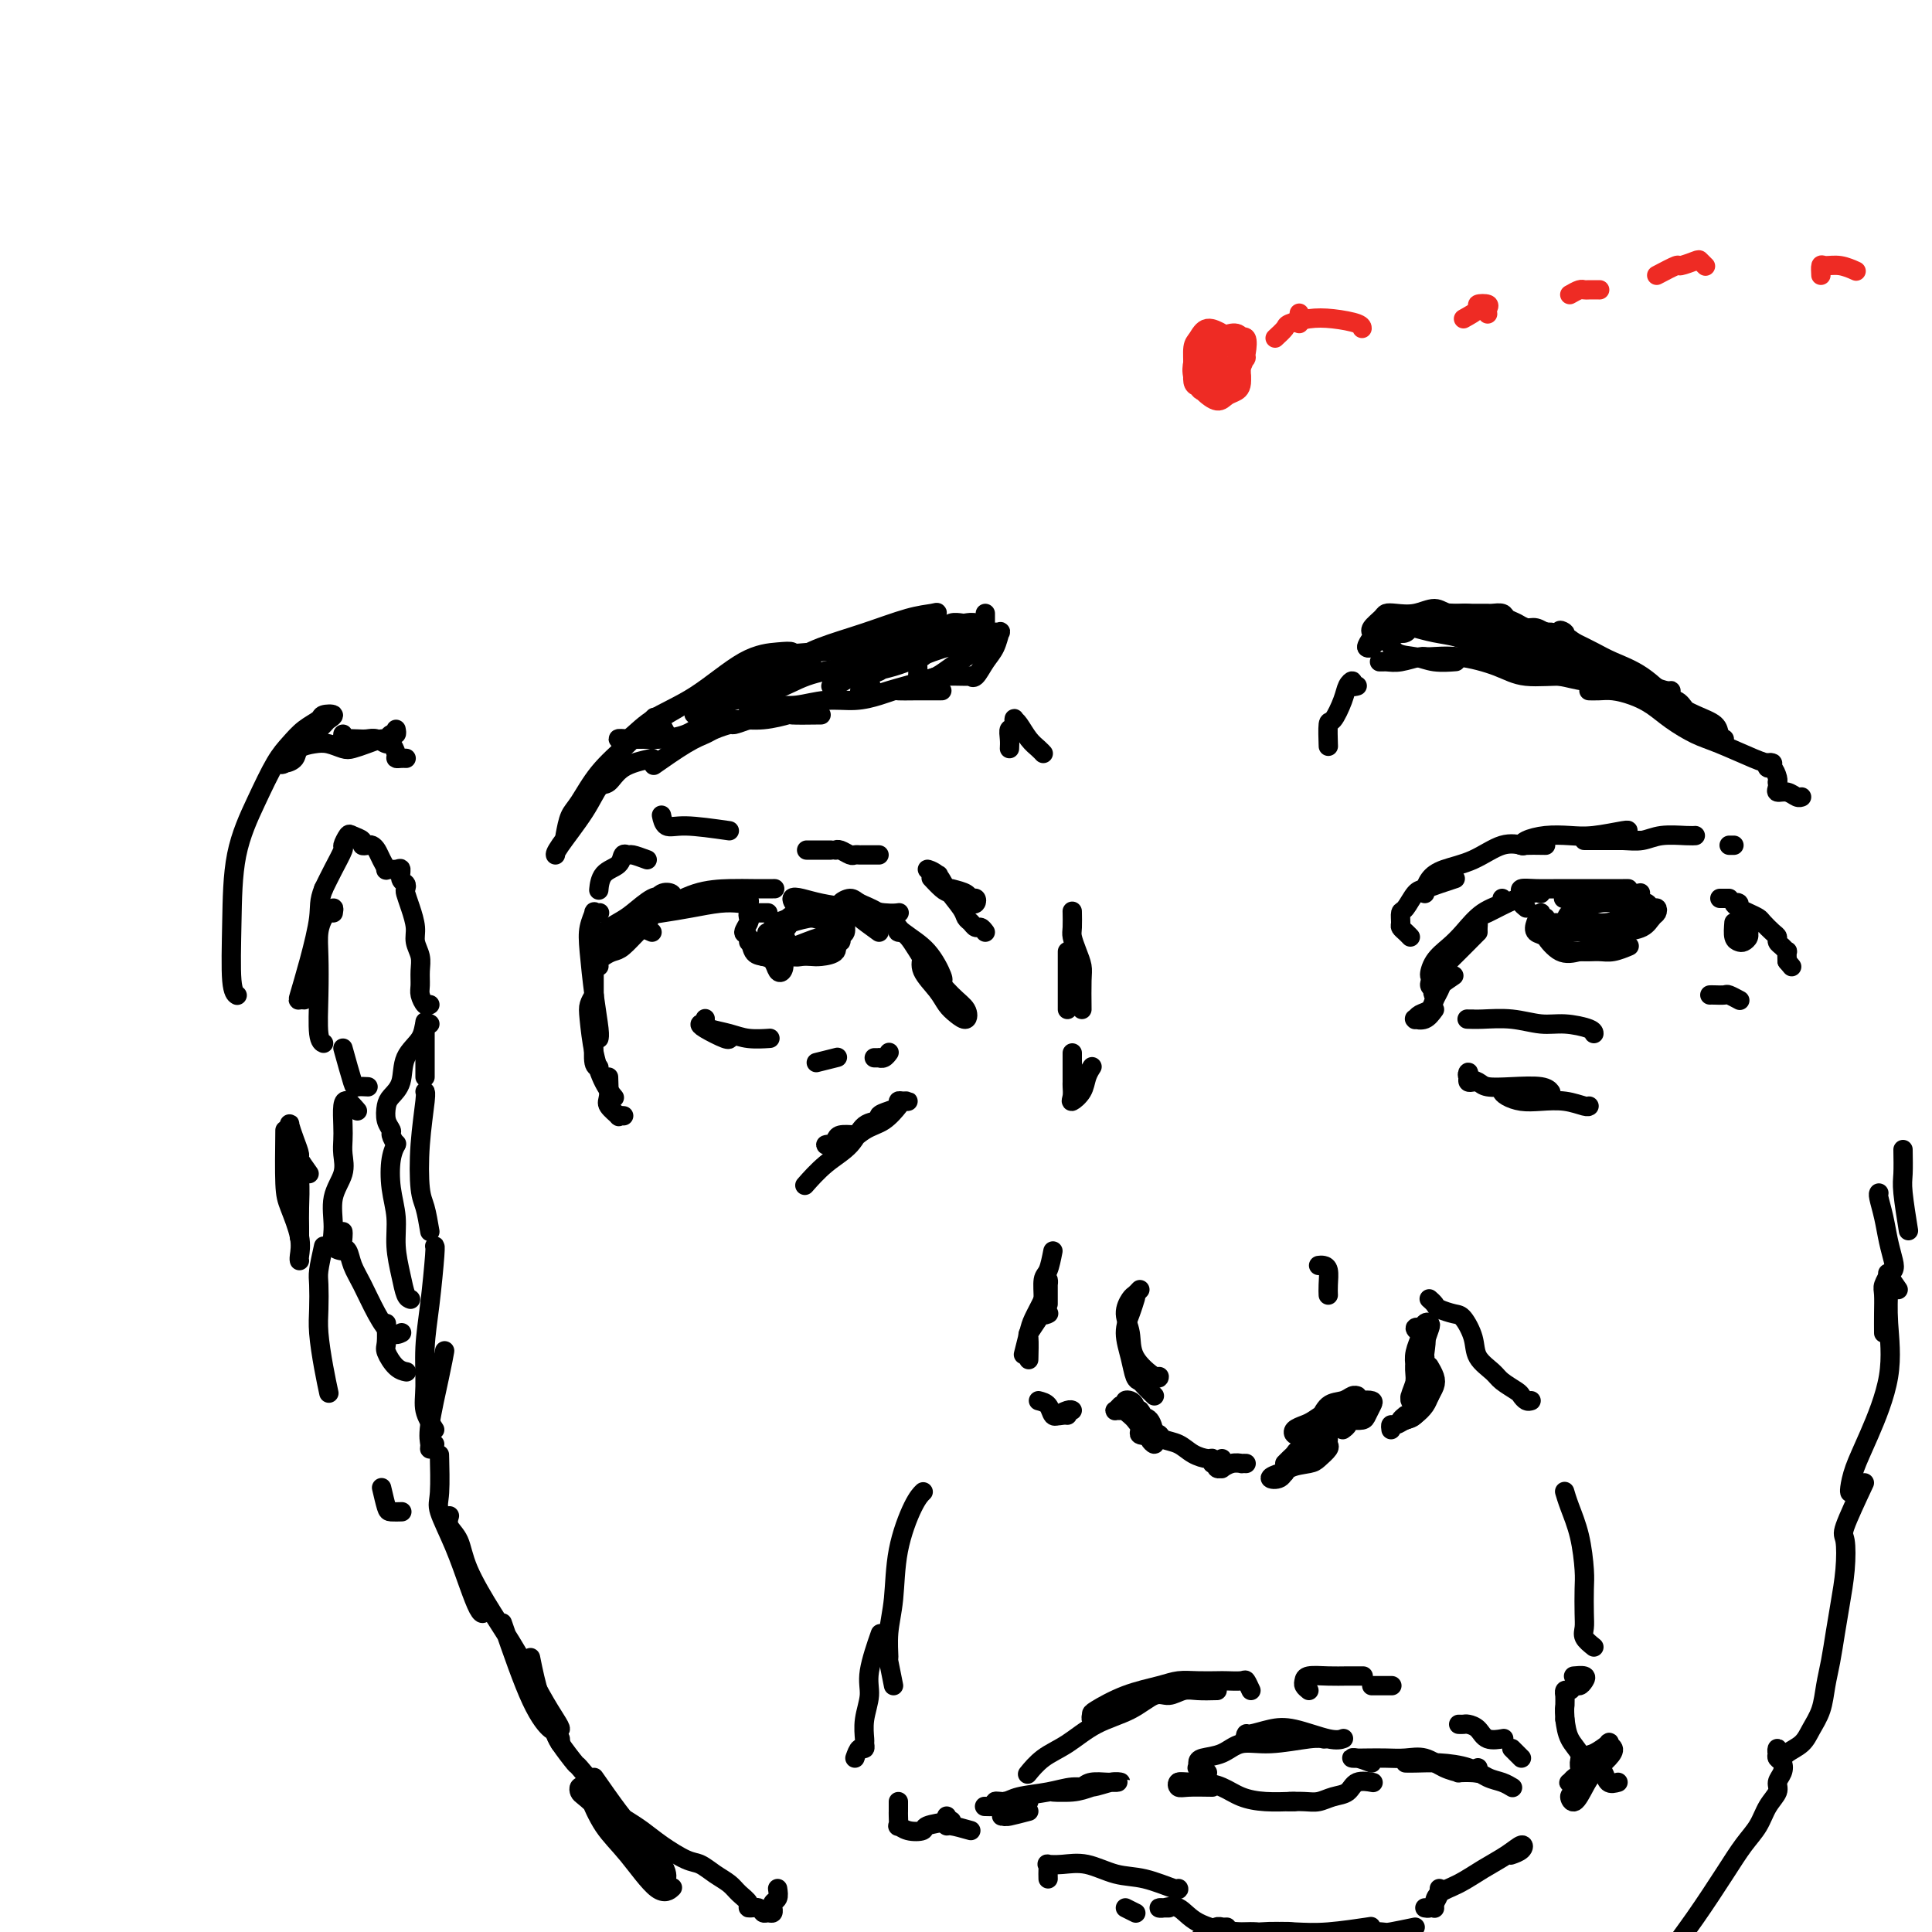 <svg viewBox='0 0 400 400' version='1.1' xmlns='http://www.w3.org/2000/svg' xmlns:xlink='http://www.w3.org/1999/xlink'><g fill='none' stroke='#000000' stroke-width='4' stroke-linecap='round' stroke-linejoin='round'><path d='M124,189c0.121,-0.018 0.242,-0.035 0,0c-0.242,0.035 -0.847,0.124 -1,0c-0.153,-0.124 0.145,-0.461 0,0c-0.145,0.461 -0.732,1.721 -1,3c-0.268,1.279 -0.215,2.578 0,5c0.215,2.422 0.594,5.969 1,9c0.406,3.031 0.840,5.547 1,7c0.160,1.453 0.046,1.844 0,2c-0.046,0.156 -0.023,0.078 0,0'/><path d='M123,195c0.002,2.309 0.004,4.619 0,6c-0.004,1.381 -0.015,1.834 0,4c0.015,2.166 0.056,6.044 0,9c-0.056,2.956 -0.207,4.988 0,6c0.207,1.012 0.774,1.003 1,1c0.226,-0.003 0.113,-0.002 0,0'/><path d='M123,206c-0.404,0.676 -0.809,1.351 -1,2c-0.191,0.649 -0.170,1.271 0,3c0.170,1.729 0.489,4.567 1,7c0.511,2.433 1.215,4.463 2,6c0.785,1.537 1.653,2.582 2,3c0.347,0.418 0.174,0.209 0,0'/><path d='M126,223c0.063,1.525 0.126,3.050 0,4c-0.126,0.950 -0.440,1.326 0,2c0.440,0.674 1.633,1.644 2,2c0.367,0.356 -0.094,0.096 0,0c0.094,-0.096 0.741,-0.027 1,0c0.259,0.027 0.129,0.014 0,0'/><path d='M124,200c0.003,0.052 0.006,0.104 0,0c-0.006,-0.104 -0.022,-0.364 0,-1c0.022,-0.636 0.083,-1.647 0,-2c-0.083,-0.353 -0.311,-0.048 0,0c0.311,0.048 1.159,-0.161 2,-1c0.841,-0.839 1.673,-2.310 3,-3c1.327,-0.690 3.149,-0.601 4,-1c0.851,-0.399 0.730,-1.288 1,-2c0.270,-0.712 0.932,-1.249 1,-1c0.068,0.249 -0.456,1.284 -1,2c-0.544,0.716 -1.106,1.112 -2,2c-0.894,0.888 -2.120,2.268 -3,3c-0.880,0.732 -1.413,0.815 -2,1c-0.587,0.185 -1.229,0.472 -2,1c-0.771,0.528 -1.672,1.298 -2,1c-0.328,-0.298 -0.084,-1.664 0,-2c0.084,-0.336 0.007,0.358 0,0c-0.007,-0.358 0.055,-1.767 1,-3c0.945,-1.233 2.774,-2.288 4,-3c1.226,-0.712 1.848,-1.080 3,-2c1.152,-0.920 2.834,-2.393 4,-3c1.166,-0.607 1.817,-0.348 2,0c0.183,0.348 -0.101,0.785 0,1c0.101,0.215 0.586,0.207 1,0c0.414,-0.207 0.757,-0.613 1,-1c0.243,-0.387 0.385,-0.753 0,-1c-0.385,-0.247 -1.296,-0.374 -2,0c-0.704,0.374 -1.201,1.250 -2,2c-0.799,0.750 -1.899,1.375 -3,2'/><path d='M132,189c-1.745,0.878 -3.109,2.075 -4,3c-0.891,0.925 -1.309,1.580 -2,2c-0.691,0.420 -1.655,0.604 -2,1c-0.345,0.396 -0.071,1.003 0,1c0.071,-0.003 -0.062,-0.617 0,-1c0.062,-0.383 0.317,-0.536 1,-1c0.683,-0.464 1.792,-1.238 3,-2c1.208,-0.762 2.515,-1.511 4,-2c1.485,-0.489 3.148,-0.719 5,-1c1.852,-0.281 3.894,-0.615 6,-1c2.106,-0.385 4.277,-0.821 6,-1c1.723,-0.179 2.998,-0.099 4,0c1.002,0.099 1.731,0.219 2,0c0.269,-0.219 0.077,-0.777 0,-1c-0.077,-0.223 -0.038,-0.112 0,0'/><path d='M135,193c-0.866,-0.368 -1.732,-0.736 -2,-1c-0.268,-0.264 0.062,-0.425 0,-1c-0.062,-0.575 -0.517,-1.566 0,-2c0.517,-0.434 2.006,-0.313 4,-1c1.994,-0.687 4.493,-2.184 7,-3c2.507,-0.816 5.023,-0.951 7,-1c1.977,-0.049 3.417,-0.013 5,0c1.583,0.013 3.309,0.004 4,0c0.691,-0.004 0.345,-0.002 0,0'/><path d='M165,188c-0.563,-0.821 -1.126,-1.642 -1,-2c0.126,-0.358 0.941,-0.254 2,0c1.059,0.254 2.361,0.656 4,1c1.639,0.344 3.615,0.628 6,1c2.385,0.372 5.181,0.831 7,1c1.819,0.169 2.663,0.048 3,0c0.337,-0.048 0.169,-0.024 0,0'/><path d='M182,193c-1.626,-1.180 -3.253,-2.359 -4,-3c-0.747,-0.641 -0.616,-0.743 -1,-1c-0.384,-0.257 -1.283,-0.667 -2,-1c-0.717,-0.333 -1.253,-0.588 -1,-1c0.253,-0.412 1.295,-0.979 2,-1c0.705,-0.021 1.072,0.506 2,1c0.928,0.494 2.417,0.955 4,2c1.583,1.045 3.261,2.672 5,4c1.739,1.328 3.538,2.356 5,4c1.462,1.644 2.586,3.904 3,5c0.414,1.096 0.118,1.027 0,1c-0.118,-0.027 -0.059,-0.014 0,0'/><path d='M186,192c-0.139,0.448 -0.279,0.896 0,1c0.279,0.104 0.976,-0.136 2,1c1.024,1.136 2.374,3.647 4,6c1.626,2.353 3.529,4.548 5,6c1.471,1.452 2.509,2.160 3,3c0.491,0.840 0.436,1.810 0,2c-0.436,0.190 -1.251,-0.400 -2,-1c-0.749,-0.600 -1.430,-1.210 -2,-2c-0.570,-0.790 -1.028,-1.759 -2,-3c-0.972,-1.241 -2.456,-2.752 -3,-4c-0.544,-1.248 -0.146,-2.231 0,-3c0.146,-0.769 0.039,-1.322 0,-1c-0.039,0.322 -0.011,1.521 0,2c0.011,0.479 0.006,0.240 0,0'/><path d='M159,198c-0.417,0.000 -0.833,0.000 -1,0c-0.167,0.000 -0.083,0.000 0,0'/><path d='M159,195c-0.762,0.000 -1.525,0.000 -2,0c-0.475,0.000 -0.663,0.000 -1,0c-0.337,0.000 -0.821,0.000 -1,0c-0.179,0.000 -0.051,0.000 0,0c0.051,0.000 0.026,0.000 0,0'/><path d='M159,189c-0.762,-0.007 -1.523,-0.014 -2,0c-0.477,0.014 -0.668,0.050 -1,0c-0.332,-0.050 -0.804,-0.184 -1,0c-0.196,0.184 -0.117,0.687 0,1c0.117,0.313 0.272,0.437 0,1c-0.272,0.563 -0.970,1.564 -1,2c-0.030,0.436 0.608,0.306 1,1c0.392,0.694 0.539,2.212 1,3c0.461,0.788 1.236,0.846 2,1c0.764,0.154 1.518,0.403 2,1c0.482,0.597 0.693,1.542 1,2c0.307,0.458 0.709,0.428 1,0c0.291,-0.428 0.471,-1.254 0,-2c-0.471,-0.746 -1.595,-1.411 -2,-2c-0.405,-0.589 -0.092,-1.100 0,-1c0.092,0.100 -0.036,0.811 0,1c0.036,0.189 0.235,-0.145 1,0c0.765,0.145 2.098,0.769 3,1c0.902,0.231 1.375,0.068 2,0c0.625,-0.068 1.401,-0.042 2,0c0.599,0.042 1.022,0.099 2,0c0.978,-0.099 2.511,-0.355 3,-1c0.489,-0.645 -0.065,-1.678 0,-2c0.065,-0.322 0.748,0.067 1,0c0.252,-0.067 0.072,-0.591 0,-1c-0.072,-0.409 -0.036,-0.705 0,-1'/><path d='M174,193c0.156,-0.570 0.046,0.004 0,0c-0.046,-0.004 -0.027,-0.588 0,-1c0.027,-0.412 0.061,-0.653 0,-1c-0.061,-0.347 -0.216,-0.798 0,-1c0.216,-0.202 0.802,-0.153 1,0c0.198,0.153 0.009,0.409 0,1c-0.009,0.591 0.162,1.517 0,2c-0.162,0.483 -0.658,0.522 -1,1c-0.342,0.478 -0.532,1.396 -1,2c-0.468,0.604 -1.214,0.895 -2,1c-0.786,0.105 -1.611,0.024 -2,0c-0.389,-0.024 -0.342,0.010 -1,0c-0.658,-0.010 -2.023,-0.062 -3,0c-0.977,0.062 -1.568,0.238 -2,0c-0.432,-0.238 -0.704,-0.890 -1,-1c-0.296,-0.110 -0.614,0.322 -1,0c-0.386,-0.322 -0.840,-1.396 -1,-2c-0.160,-0.604 -0.026,-0.736 0,-1c0.026,-0.264 -0.055,-0.660 0,-1c0.055,-0.340 0.247,-0.624 1,-1c0.753,-0.376 2.069,-0.844 3,-1c0.931,-0.156 1.479,-0.000 2,0c0.521,0.000 1.016,-0.155 2,0c0.984,0.155 2.457,0.619 3,1c0.543,0.381 0.155,0.680 0,1c-0.155,0.320 -0.078,0.660 0,1'/><path d='M171,193c0.998,0.647 -0.007,0.763 -1,1c-0.993,0.237 -1.972,0.593 -3,1c-1.028,0.407 -2.103,0.865 -3,1c-0.897,0.135 -1.616,-0.053 -2,0c-0.384,0.053 -0.433,0.349 -1,0c-0.567,-0.349 -1.650,-1.341 -2,-2c-0.350,-0.659 0.034,-0.986 0,-1c-0.034,-0.014 -0.486,0.283 0,0c0.486,-0.283 1.910,-1.146 3,-2c1.090,-0.854 1.846,-1.697 3,-2c1.154,-0.303 2.704,-0.065 4,0c1.296,0.065 2.337,-0.041 3,0c0.663,0.041 0.948,0.231 1,1c0.052,0.769 -0.130,2.116 0,3c0.130,0.884 0.572,1.303 0,2c-0.572,0.697 -2.158,1.672 -3,2c-0.842,0.328 -0.940,0.008 -2,0c-1.060,-0.008 -3.083,0.296 -4,0c-0.917,-0.296 -0.729,-1.193 -1,-2c-0.271,-0.807 -1.001,-1.523 -1,-2c0.001,-0.477 0.732,-0.716 1,-1c0.268,-0.284 0.072,-0.612 1,-1c0.928,-0.388 2.981,-0.835 4,-1c1.019,-0.165 1.006,-0.047 1,0c-0.006,0.047 -0.003,0.024 0,0'/><path d='M146,211c0.004,-0.089 0.008,-0.178 0,0c-0.008,0.178 -0.030,0.622 0,1c0.030,0.378 0.110,0.690 1,1c0.890,0.310 2.589,0.619 4,1c1.411,0.381 2.534,0.833 4,1c1.466,0.167 3.276,0.048 4,0c0.724,-0.048 0.362,-0.024 0,0'/><path d='M146,212c-0.423,-0.053 -0.845,-0.105 -1,0c-0.155,0.105 -0.041,0.368 1,1c1.041,0.632 3.011,1.632 4,2c0.989,0.368 0.997,0.105 1,0c0.003,-0.105 0.002,-0.053 0,0'/><path d='M169,220c1.667,-0.417 3.333,-0.833 4,-1c0.667,-0.167 0.333,-0.083 0,0'/><path d='M181,219c0.445,0.008 0.890,0.016 1,0c0.110,-0.016 -0.115,-0.056 0,0c0.115,0.056 0.569,0.207 1,0c0.431,-0.207 0.837,-0.774 1,-1c0.163,-0.226 0.081,-0.113 0,0'/><path d='M204,193c-0.332,-0.447 -0.664,-0.895 -1,-1c-0.336,-0.105 -0.674,0.131 -1,0c-0.326,-0.131 -0.638,-0.630 -1,-1c-0.362,-0.370 -0.772,-0.612 -1,-1c-0.228,-0.388 -0.274,-0.923 -1,-2c-0.726,-1.077 -2.131,-2.695 -3,-4c-0.869,-1.305 -1.202,-2.298 -2,-3c-0.798,-0.702 -2.061,-1.112 -2,-1c0.061,0.112 1.446,0.746 2,1c0.554,0.254 0.277,0.127 0,0'/><path d='M197,184c1.183,0.302 2.366,0.603 3,1c0.634,0.397 0.719,0.888 1,1c0.281,0.112 0.759,-0.155 1,0c0.241,0.155 0.245,0.733 0,1c-0.245,0.267 -0.738,0.222 -1,0c-0.262,-0.222 -0.291,-0.620 -1,-1c-0.709,-0.380 -2.097,-0.741 -3,-1c-0.903,-0.259 -1.320,-0.416 -2,-1c-0.680,-0.584 -1.623,-1.595 -2,-2c-0.377,-0.405 -0.189,-0.202 0,0'/><path d='M182,177c-1.181,-0.002 -2.361,-0.004 -3,0c-0.639,0.004 -0.735,0.015 -1,0c-0.265,-0.015 -0.698,-0.057 -1,0c-0.302,0.057 -0.473,0.211 -1,0c-0.527,-0.211 -1.411,-0.788 -2,-1c-0.589,-0.212 -0.883,-0.061 -1,0c-0.117,0.061 -0.059,0.030 0,0'/><path d='M172,176c-1.578,0.000 -3.156,0.000 -4,0c-0.844,0.000 -0.956,0.000 -1,0c-0.044,0.000 -0.022,0.000 0,0'/><path d='M151,172c-3.381,-0.482 -6.762,-0.964 -9,-1c-2.238,-0.036 -3.333,0.375 -4,0c-0.667,-0.375 -0.905,-1.536 -1,-2c-0.095,-0.464 -0.048,-0.232 0,0'/><path d='M134,178c-1.183,-0.436 -2.366,-0.873 -3,-1c-0.634,-0.127 -0.720,0.054 -1,0c-0.280,-0.054 -0.755,-0.344 -1,0c-0.245,0.344 -0.262,1.321 -1,2c-0.738,0.679 -2.198,1.058 -3,2c-0.802,0.942 -0.947,2.446 -1,3c-0.053,0.554 -0.015,0.158 0,0c0.015,-0.158 0.008,-0.079 0,0'/><path d='M204,127c-0.000,1.095 -0.001,2.190 0,3c0.001,0.810 0.003,1.336 0,2c-0.003,0.664 -0.012,1.466 0,2c0.012,0.534 0.045,0.799 0,1c-0.045,0.201 -0.169,0.339 0,0c0.169,-0.339 0.632,-1.153 1,-2c0.368,-0.847 0.643,-1.725 1,-2c0.357,-0.275 0.797,0.053 1,0c0.203,-0.053 0.170,-0.487 0,0c-0.170,0.487 -0.476,1.896 -1,3c-0.524,1.104 -1.267,1.903 -2,3c-0.733,1.097 -1.455,2.492 -2,3c-0.545,0.508 -0.911,0.128 -1,0c-0.089,-0.128 0.101,-0.005 -1,0c-1.101,0.005 -3.492,-0.106 -5,0c-1.508,0.106 -2.134,0.431 -4,1c-1.866,0.569 -4.972,1.382 -7,2c-2.028,0.618 -2.976,1.042 -4,1c-1.024,-0.042 -2.122,-0.550 -2,-1c0.122,-0.450 1.463,-0.843 2,-1c0.537,-0.157 0.268,-0.079 0,0'/><path d='M195,143c-1.674,-0.006 -3.349,-0.012 -5,0c-1.651,0.012 -3.279,0.041 -4,0c-0.721,-0.041 -0.534,-0.151 -1,0c-0.466,0.151 -1.585,0.562 -3,1c-1.415,0.438 -3.126,0.903 -5,1c-1.874,0.097 -3.910,-0.174 -6,0c-2.090,0.174 -4.234,0.792 -6,1c-1.766,0.208 -3.154,0.004 -5,0c-1.846,-0.004 -4.151,0.191 -5,0c-0.849,-0.191 -0.243,-0.769 0,-1c0.243,-0.231 0.121,-0.116 0,0'/><path d='M170,148c-2.537,0.032 -5.074,0.063 -6,0c-0.926,-0.063 -0.241,-0.221 -1,0c-0.759,0.221 -2.961,0.819 -5,1c-2.039,0.181 -3.914,-0.057 -6,0c-2.086,0.057 -4.382,0.407 -6,1c-1.618,0.593 -2.557,1.427 -4,2c-1.443,0.573 -3.388,0.886 -5,1c-1.612,0.114 -2.891,0.031 -4,0c-1.109,-0.031 -2.050,-0.008 -2,0c0.050,0.008 1.090,0.002 2,0c0.910,-0.002 1.688,-0.001 2,0c0.312,0.001 0.156,0.000 0,0'/><path d='M155,149c-1.235,0.447 -2.469,0.894 -3,1c-0.531,0.106 -0.357,-0.128 -1,0c-0.643,0.128 -2.103,0.620 -3,1c-0.897,0.380 -1.230,0.648 -2,1c-0.770,0.352 -1.977,0.787 -4,2c-2.023,1.213 -4.864,3.204 -6,4c-1.136,0.796 -0.568,0.398 0,0'/><path d='M135,157c-2.243,0.509 -4.486,1.019 -6,2c-1.514,0.981 -2.301,2.435 -3,3c-0.699,0.565 -1.312,0.243 -2,1c-0.688,0.757 -1.453,2.595 -3,5c-1.547,2.405 -3.878,5.378 -5,7c-1.122,1.622 -1.035,1.892 -1,2c0.035,0.108 0.017,0.054 0,0'/><path d='M117,173c0.279,-1.495 0.559,-2.990 1,-4c0.441,-1.010 1.044,-1.536 2,-3c0.956,-1.464 2.267,-3.867 4,-6c1.733,-2.133 3.890,-3.997 6,-6c2.110,-2.003 4.174,-4.144 5,-5c0.826,-0.856 0.413,-0.428 0,0'/><path d='M134,153c-1.429,0.025 -2.859,0.051 -4,0c-1.141,-0.051 -1.995,-0.178 -2,0c-0.005,0.178 0.838,0.661 2,0c1.162,-0.661 2.645,-2.465 5,-4c2.355,-1.535 5.584,-2.800 9,-5c3.416,-2.200 7.020,-5.335 10,-7c2.980,-1.665 5.335,-1.859 7,-2c1.665,-0.141 2.641,-0.230 3,0c0.359,0.230 0.103,0.780 0,1c-0.103,0.220 -0.051,0.110 0,0'/><path d='M138,152c-0.420,-0.747 -0.841,-1.493 -1,-2c-0.159,-0.507 -0.057,-0.773 0,-1c0.057,-0.227 0.070,-0.414 1,-1c0.930,-0.586 2.776,-1.570 5,-3c2.224,-1.430 4.826,-3.305 8,-5c3.174,-1.695 6.921,-3.211 10,-4c3.079,-0.789 5.491,-0.852 8,-1c2.509,-0.148 5.116,-0.380 8,-1c2.884,-0.620 6.046,-1.629 8,-2c1.954,-0.371 2.701,-0.106 3,0c0.299,0.106 0.149,0.053 0,0'/><path d='M168,137c-2.694,1.205 -5.389,2.411 -7,3c-1.611,0.589 -2.140,0.562 -3,1c-0.860,0.438 -2.051,1.342 -3,2c-0.949,0.658 -1.655,1.071 -2,1c-0.345,-0.071 -0.329,-0.627 0,-1c0.329,-0.373 0.972,-0.564 2,-1c1.028,-0.436 2.441,-1.118 4,-2c1.559,-0.882 3.265,-1.963 5,-3c1.735,-1.037 3.499,-2.031 6,-3c2.501,-0.969 5.739,-1.914 9,-3c3.261,-1.086 6.545,-2.312 9,-3c2.455,-0.688 4.083,-0.839 5,-1c0.917,-0.161 1.124,-0.333 1,0c-0.124,0.333 -0.580,1.172 -2,2c-1.420,0.828 -3.805,1.646 -6,3c-2.195,1.354 -4.198,3.244 -5,4c-0.802,0.756 -0.401,0.378 0,0'/><path d='M160,143c-3.294,0.361 -6.587,0.721 -9,1c-2.413,0.279 -3.944,0.475 -5,1c-1.056,0.525 -1.635,1.379 -2,2c-0.365,0.621 -0.516,1.008 0,1c0.516,-0.008 1.699,-0.410 3,-1c1.301,-0.590 2.719,-1.366 5,-2c2.281,-0.634 5.423,-1.124 8,-2c2.577,-0.876 4.589,-2.137 7,-3c2.411,-0.863 5.222,-1.327 8,-2c2.778,-0.673 5.523,-1.556 8,-2c2.477,-0.444 4.685,-0.447 6,-1c1.315,-0.553 1.736,-1.654 2,-2c0.264,-0.346 0.370,0.062 1,0c0.630,-0.062 1.783,-0.594 2,-1c0.217,-0.406 -0.503,-0.685 -1,0c-0.497,0.685 -0.770,2.335 -2,3c-1.230,0.665 -3.416,0.346 -5,1c-1.584,0.654 -2.567,2.282 -4,3c-1.433,0.718 -3.318,0.526 -5,1c-1.682,0.474 -3.163,1.614 -4,2c-0.837,0.386 -1.031,0.017 -1,0c0.031,-0.017 0.288,0.317 1,0c0.712,-0.317 1.879,-1.287 4,-2c2.121,-0.713 5.197,-1.170 8,-2c2.803,-0.830 5.334,-2.034 8,-3c2.666,-0.966 5.466,-1.693 7,-2c1.534,-0.307 1.803,-0.195 2,0c0.197,0.195 0.321,0.472 0,1c-0.321,0.528 -1.086,1.306 -2,2c-0.914,0.694 -1.977,1.302 -3,2c-1.023,0.698 -2.007,1.485 -3,2c-0.993,0.515 -1.997,0.757 -3,1'/><path d='M191,141c-1.609,1.184 -1.131,0.142 -1,-1c0.131,-1.142 -0.085,-2.386 0,-3c0.085,-0.614 0.470,-0.599 1,-1c0.530,-0.401 1.204,-1.217 2,-2c0.796,-0.783 1.714,-1.534 3,-2c1.286,-0.466 2.940,-0.647 4,-1c1.060,-0.353 1.526,-0.879 2,-1c0.474,-0.121 0.958,0.163 1,0c0.042,-0.163 -0.357,-0.772 -1,-1c-0.643,-0.228 -1.532,-0.075 -2,0c-0.468,0.075 -0.517,0.072 -1,0c-0.483,-0.072 -1.399,-0.212 -2,0c-0.601,0.212 -0.886,0.775 -1,1c-0.114,0.225 -0.057,0.113 0,0'/><path d='M297,209c-0.618,0.843 -1.235,1.687 -2,2c-0.765,0.313 -1.676,0.096 -2,0c-0.324,-0.096 -0.059,-0.070 0,0c0.059,0.070 -0.086,0.185 0,0c0.086,-0.185 0.404,-0.670 1,-1c0.596,-0.330 1.469,-0.505 2,-1c0.531,-0.495 0.720,-1.310 1,-2c0.280,-0.690 0.649,-1.257 1,-2c0.351,-0.743 0.682,-1.663 1,-3c0.318,-1.337 0.624,-3.091 1,-4c0.376,-0.909 0.822,-0.974 1,-1c0.178,-0.026 0.089,-0.013 0,0'/><path d='M301,202c-1.690,1.153 -3.380,2.306 -4,3c-0.620,0.694 -0.170,0.930 0,1c0.170,0.070 0.062,-0.026 0,0c-0.062,0.026 -0.077,0.172 0,0c0.077,-0.172 0.246,-0.663 0,-1c-0.246,-0.337 -0.906,-0.518 -1,-1c-0.094,-0.482 0.377,-1.263 1,-2c0.623,-0.737 1.399,-1.429 3,-3c1.601,-1.571 4.029,-4.020 5,-5c0.971,-0.980 0.486,-0.490 0,0'/><path d='M298,203c-0.299,-0.494 -0.597,-0.988 -1,-1c-0.403,-0.012 -0.910,0.456 -1,0c-0.090,-0.456 0.236,-1.838 1,-3c0.764,-1.162 1.966,-2.105 3,-3c1.034,-0.895 1.898,-1.743 3,-3c1.102,-1.257 2.440,-2.925 4,-4c1.560,-1.075 3.343,-1.559 4,-2c0.657,-0.441 0.188,-0.840 0,-1c-0.188,-0.160 -0.094,-0.080 0,0'/><path d='M306,193c-0.010,-0.335 -0.020,-0.670 0,-1c0.020,-0.330 0.071,-0.656 0,-1c-0.071,-0.344 -0.264,-0.705 0,-1c0.264,-0.295 0.985,-0.524 2,-1c1.015,-0.476 2.324,-1.200 4,-2c1.676,-0.800 3.721,-1.677 5,-2c1.279,-0.323 1.794,-0.092 2,0c0.206,0.092 0.103,0.046 0,0'/><path d='M316,188c-0.418,-0.332 -0.837,-0.663 -1,-1c-0.163,-0.337 -0.071,-0.679 0,-1c0.071,-0.321 0.122,-0.622 0,-1c-0.122,-0.378 -0.418,-0.833 0,-1c0.418,-0.167 1.548,-0.045 3,0c1.452,0.045 3.226,0.012 5,0c1.774,-0.012 3.548,-0.003 6,0c2.452,0.003 5.583,0.001 7,0c1.417,-0.001 1.119,-0.000 1,0c-0.119,0.000 -0.060,0.000 0,0'/><path d='M327,186c-0.189,-0.000 -0.379,-0.000 -1,0c-0.621,0.000 -1.674,0.001 -2,0c-0.326,-0.001 0.075,-0.004 0,0c-0.075,0.004 -0.625,0.015 0,0c0.625,-0.015 2.425,-0.056 4,0c1.575,0.056 2.924,0.207 5,0c2.076,-0.207 4.879,-0.774 6,-1c1.121,-0.226 0.561,-0.113 0,0'/><path d='M358,186c-0.280,0.000 -0.560,0.000 -1,0c-0.440,0.000 -1.042,0.000 -1,0c0.042,0.000 0.726,0.000 1,0c0.274,0.000 0.137,0.000 0,0'/><path d='M359,191c-0.091,1.161 -0.182,2.321 0,3c0.182,0.679 0.638,0.876 1,1c0.362,0.124 0.629,0.175 1,0c0.371,-0.175 0.845,-0.575 1,-1c0.155,-0.425 -0.010,-0.873 0,-1c0.010,-0.127 0.195,0.068 0,0c-0.195,-0.068 -0.769,-0.400 -1,-1c-0.231,-0.600 -0.119,-1.468 0,-2c0.119,-0.532 0.244,-0.728 0,-1c-0.244,-0.272 -0.858,-0.620 -1,-1c-0.142,-0.380 0.190,-0.792 0,-1c-0.190,-0.208 -0.900,-0.211 -1,0c-0.100,0.211 0.410,0.638 1,1c0.590,0.362 1.258,0.660 2,1c0.742,0.340 1.557,0.721 2,1c0.443,0.279 0.514,0.456 1,1c0.486,0.544 1.388,1.456 2,2c0.612,0.544 0.935,0.719 1,1c0.065,0.281 -0.126,0.669 0,1c0.126,0.331 0.570,0.604 1,1c0.430,0.396 0.847,0.914 1,1c0.153,0.086 0.044,-0.261 0,0c-0.044,0.261 -0.022,1.131 0,2'/><path d='M370,199c1.667,2.000 0.833,1.000 0,0'/><path d='M320,190c-0.449,0.159 -0.898,0.318 -1,0c-0.102,-0.318 0.144,-1.112 0,-1c-0.144,0.112 -0.678,1.130 -1,2c-0.322,0.870 -0.431,1.592 0,2c0.431,0.408 1.402,0.503 2,1c0.598,0.497 0.823,1.398 2,2c1.177,0.602 3.307,0.907 5,1c1.693,0.093 2.949,-0.027 4,0c1.051,0.027 1.898,0.199 3,0c1.102,-0.199 2.458,-0.771 3,-1c0.542,-0.229 0.271,-0.114 0,0'/><path d='M337,193c-1.150,-0.121 -2.299,-0.242 -3,0c-0.701,0.242 -0.953,0.847 -1,1c-0.047,0.153 0.111,-0.144 0,0c-0.111,0.144 -0.489,0.730 -1,1c-0.511,0.270 -1.153,0.223 -1,0c0.153,-0.223 1.102,-0.623 2,-1c0.898,-0.377 1.744,-0.732 3,-1c1.256,-0.268 2.922,-0.449 4,-1c1.078,-0.551 1.568,-1.472 2,-2c0.432,-0.528 0.806,-0.663 1,-1c0.194,-0.337 0.207,-0.877 0,-1c-0.207,-0.123 -0.633,0.171 -1,0c-0.367,-0.171 -0.674,-0.808 -1,-1c-0.326,-0.192 -0.672,0.059 -1,0c-0.328,-0.059 -0.639,-0.429 -1,0c-0.361,0.429 -0.774,1.656 -1,2c-0.226,0.344 -0.267,-0.195 -1,0c-0.733,0.195 -2.159,1.126 -3,2c-0.841,0.874 -1.098,1.693 -2,2c-0.902,0.307 -2.451,0.104 -4,0c-1.549,-0.104 -3.100,-0.108 -4,0c-0.900,0.108 -1.150,0.327 -1,0c0.150,-0.327 0.701,-1.199 1,-2c0.299,-0.801 0.345,-1.532 1,-2c0.655,-0.468 1.918,-0.672 3,-1c1.082,-0.328 1.984,-0.781 3,-1c1.016,-0.219 2.148,-0.206 3,0c0.852,0.206 1.426,0.603 2,1'/><path d='M336,188c1.889,0.145 1.111,1.009 1,2c-0.111,0.991 0.445,2.111 0,3c-0.445,0.889 -1.892,1.548 -3,2c-1.108,0.452 -1.876,0.698 -3,1c-1.124,0.302 -2.603,0.662 -4,1c-1.397,0.338 -2.713,0.655 -4,0c-1.287,-0.655 -2.547,-2.280 -3,-3c-0.453,-0.720 -0.100,-0.533 0,-1c0.100,-0.467 -0.052,-1.588 0,-2c0.052,-0.412 0.309,-0.114 1,0c0.691,0.114 1.817,0.045 3,0c1.183,-0.045 2.422,-0.065 4,0c1.578,0.065 3.495,0.213 5,0c1.505,-0.213 2.599,-0.789 4,-1c1.401,-0.211 3.108,-0.057 4,0c0.892,0.057 0.969,0.016 1,0c0.031,-0.016 0.015,-0.008 0,0'/><path d='M292,194c-0.308,-0.324 -0.616,-0.648 -1,-1c-0.384,-0.352 -0.843,-0.732 -1,-1c-0.157,-0.268 -0.012,-0.425 0,-1c0.012,-0.575 -0.108,-1.568 0,-2c0.108,-0.432 0.443,-0.301 1,-1c0.557,-0.699 1.337,-2.226 2,-3c0.663,-0.774 1.209,-0.795 2,-1c0.791,-0.205 1.828,-0.594 3,-1c1.172,-0.406 2.478,-0.830 3,-1c0.522,-0.170 0.261,-0.085 0,0'/><path d='M295,185c0.016,-0.470 0.032,-0.939 0,-1c-0.032,-0.061 -0.113,0.288 0,0c0.113,-0.288 0.420,-1.212 1,-2c0.580,-0.788 1.435,-1.440 3,-2c1.565,-0.560 3.842,-1.026 6,-2c2.158,-0.974 4.196,-2.454 6,-3c1.804,-0.546 3.372,-0.156 4,0c0.628,0.156 0.314,0.078 0,0'/><path d='M320,175c-1.571,-0.022 -3.141,-0.045 -4,0c-0.859,0.045 -1.005,0.157 -1,0c0.005,-0.157 0.163,-0.582 1,-1c0.837,-0.418 2.354,-0.830 4,-1c1.646,-0.170 3.422,-0.098 5,0c1.578,0.098 2.959,0.222 5,0c2.041,-0.222 4.742,-0.791 6,-1c1.258,-0.209 1.074,-0.060 1,0c-0.074,0.060 -0.037,0.030 0,0'/><path d='M340,174c-1.541,0.000 -3.083,0.000 -4,0c-0.917,-0.000 -1.211,-0.000 -2,0c-0.789,0.000 -2.074,0.000 -3,0c-0.926,-0.000 -1.494,-0.000 -2,0c-0.506,0.000 -0.950,0.001 -1,0c-0.050,-0.001 0.295,-0.004 1,0c0.705,0.004 1.771,0.015 3,0c1.229,-0.015 2.620,-0.057 4,0c1.380,0.057 2.748,0.211 4,0c1.252,-0.211 2.387,-0.789 4,-1c1.613,-0.211 3.703,-0.057 5,0c1.297,0.057 1.799,0.016 2,0c0.201,-0.016 0.100,-0.008 0,0'/><path d='M358,175c0.417,0.000 0.833,0.000 1,0c0.167,0.000 0.083,0.000 0,0'/><path d='M285,131c0.844,-0.287 1.687,-0.574 2,-1c0.313,-0.426 0.095,-0.990 0,-1c-0.095,-0.010 -0.066,0.533 0,1c0.066,0.467 0.168,0.858 0,1c-0.168,0.142 -0.605,0.035 -1,0c-0.395,-0.035 -0.749,0.004 -1,0c-0.251,-0.004 -0.400,-0.050 0,0c0.400,0.050 1.348,0.195 2,1c0.652,0.805 1.009,2.268 2,3c0.991,0.732 2.616,0.732 4,1c1.384,0.268 2.526,0.803 4,1c1.474,0.197 3.278,0.056 4,0c0.722,-0.056 0.361,-0.028 0,0'/><path d='M287,137c-1.011,0.008 -2.023,0.017 -2,0c0.023,-0.017 1.079,-0.058 2,0c0.921,0.058 1.705,0.217 3,0c1.295,-0.217 3.101,-0.811 4,-1c0.899,-0.189 0.890,0.025 2,0c1.110,-0.025 3.339,-0.290 6,0c2.661,0.290 5.753,1.135 8,2c2.247,0.865 3.648,1.748 6,2c2.352,0.252 5.653,-0.129 8,0c2.347,0.129 3.739,0.767 5,1c1.261,0.233 2.389,0.063 3,0c0.611,-0.063 0.703,-0.017 1,0c0.297,0.017 0.799,0.005 1,0c0.201,-0.005 0.100,-0.002 0,0'/><path d='M330,143c-0.584,-0.005 -1.167,-0.010 -1,0c0.167,0.010 1.085,0.036 2,0c0.915,-0.036 1.826,-0.133 3,0c1.174,0.133 2.610,0.496 4,1c1.390,0.504 2.732,1.151 4,2c1.268,0.849 2.461,1.902 4,3c1.539,1.098 3.422,2.242 5,3c1.578,0.758 2.850,1.130 5,2c2.150,0.870 5.178,2.237 7,3c1.822,0.763 2.438,0.921 3,1c0.562,0.079 1.068,0.080 1,0c-0.068,-0.080 -0.712,-0.242 -1,0c-0.288,0.242 -0.221,0.887 0,1c0.221,0.113 0.596,-0.307 1,0c0.404,0.307 0.839,1.340 1,2c0.161,0.660 0.049,0.946 0,1c-0.049,0.054 -0.035,-0.125 0,0c0.035,0.125 0.090,0.555 0,1c-0.090,0.445 -0.325,0.904 0,1c0.325,0.096 1.211,-0.170 2,0c0.789,0.170 1.482,0.777 2,1c0.518,0.223 0.862,0.064 1,0c0.138,-0.064 0.069,-0.032 0,0'/><path d='M289,131c0.745,0.122 1.490,0.244 2,0c0.510,-0.244 0.786,-0.853 1,-1c0.214,-0.147 0.368,0.169 1,0c0.632,-0.169 1.743,-0.824 3,-1c1.257,-0.176 2.659,0.128 4,0c1.341,-0.128 2.620,-0.687 4,-1c1.380,-0.313 2.860,-0.382 4,0c1.140,0.382 1.941,1.213 3,2c1.059,0.787 2.376,1.530 4,2c1.624,0.470 3.555,0.665 5,1c1.445,0.335 2.404,0.808 3,1c0.596,0.192 0.828,0.102 1,0c0.172,-0.102 0.283,-0.217 0,0c-0.283,0.217 -0.962,0.764 -2,1c-1.038,0.236 -2.437,0.161 -4,0c-1.563,-0.161 -3.290,-0.407 -5,-1c-1.710,-0.593 -3.403,-1.533 -5,-2c-1.597,-0.467 -3.099,-0.461 -5,-1c-1.901,-0.539 -4.201,-1.622 -6,-2c-1.799,-0.378 -3.098,-0.049 -4,0c-0.902,0.049 -1.407,-0.180 -2,0c-0.593,0.180 -1.273,0.768 -1,1c0.273,0.232 1.498,0.107 2,0c0.502,-0.107 0.281,-0.194 1,0c0.719,0.194 2.378,0.671 4,1c1.622,0.329 3.208,0.511 5,1c1.792,0.489 3.790,1.286 7,2c3.210,0.714 7.631,1.347 11,2c3.369,0.653 5.684,1.327 8,2'/><path d='M328,138c6.774,1.399 4.711,0.896 5,1c0.289,0.104 2.932,0.813 4,1c1.068,0.187 0.562,-0.150 0,0c-0.562,0.150 -1.180,0.785 -2,1c-0.820,0.215 -1.841,0.009 -3,0c-1.159,-0.009 -2.456,0.178 -4,0c-1.544,-0.178 -3.334,-0.721 -5,-1c-1.666,-0.279 -3.207,-0.295 -5,-1c-1.793,-0.705 -3.838,-2.098 -6,-3c-2.162,-0.902 -4.442,-1.313 -6,-2c-1.558,-0.687 -2.394,-1.649 -3,-2c-0.606,-0.351 -0.981,-0.092 -1,0c-0.019,0.092 0.320,0.016 1,0c0.680,-0.016 1.703,0.028 3,0c1.297,-0.028 2.868,-0.129 5,0c2.132,0.129 4.825,0.489 7,1c2.175,0.511 3.831,1.173 6,2c2.169,0.827 4.850,1.819 6,2c1.150,0.181 0.767,-0.449 2,0c1.233,0.449 4.080,1.977 6,3c1.920,1.023 2.914,1.540 4,2c1.086,0.460 2.265,0.862 3,1c0.735,0.138 1.027,0.011 1,0c-0.027,-0.011 -0.372,0.095 -1,0c-0.628,-0.095 -1.537,-0.391 -3,-1c-1.463,-0.609 -3.479,-1.532 -5,-2c-1.521,-0.468 -2.545,-0.483 -4,-1c-1.455,-0.517 -3.340,-1.536 -5,-2c-1.660,-0.464 -3.094,-0.372 -4,-1c-0.906,-0.628 -1.282,-1.977 -2,-3c-0.718,-1.023 -1.776,-1.721 -2,-2c-0.224,-0.279 0.388,-0.140 1,0'/><path d='M321,131c0.037,-0.480 1.629,0.821 3,2c1.371,1.179 2.521,2.238 4,3c1.479,0.762 3.288,1.229 5,2c1.712,0.771 3.327,1.846 5,3c1.673,1.154 3.404,2.386 5,3c1.596,0.614 3.058,0.608 4,1c0.942,0.392 1.363,1.182 2,2c0.637,0.818 1.488,1.666 2,2c0.512,0.334 0.683,0.156 1,0c0.317,-0.156 0.779,-0.290 1,0c0.221,0.290 0.201,1.004 0,1c-0.201,-0.004 -0.584,-0.726 -1,-1c-0.416,-0.274 -0.866,-0.099 -1,0c-0.134,0.099 0.048,0.121 0,0c-0.048,-0.121 -0.327,-0.386 0,0c0.327,0.386 1.261,1.422 2,2c0.739,0.578 1.283,0.699 2,1c0.717,0.301 1.606,0.783 2,1c0.394,0.217 0.291,0.170 0,0c-0.291,-0.170 -0.771,-0.465 -1,-1c-0.229,-0.535 -0.206,-1.312 -1,-2c-0.794,-0.688 -2.403,-1.286 -4,-2c-1.597,-0.714 -3.182,-1.542 -5,-3c-1.818,-1.458 -3.869,-3.545 -6,-5c-2.131,-1.455 -4.343,-2.276 -6,-3c-1.657,-0.724 -2.759,-1.350 -4,-2c-1.241,-0.650 -2.620,-1.325 -4,-2'/><path d='M326,133c-5.076,-3.542 -2.266,-2.398 -2,-2c0.266,0.398 -2.011,0.051 -3,0c-0.989,-0.051 -0.689,0.194 -1,0c-0.311,-0.194 -1.234,-0.826 -2,-1c-0.766,-0.174 -1.375,0.111 -2,0c-0.625,-0.111 -1.267,-0.618 -2,-1c-0.733,-0.382 -1.559,-0.638 -2,-1c-0.441,-0.362 -0.497,-0.829 -1,-1c-0.503,-0.171 -1.451,-0.046 -2,0c-0.549,0.046 -0.697,0.013 -1,0c-0.303,-0.013 -0.760,-0.004 -1,0c-0.240,0.004 -0.262,0.005 -1,0c-0.738,-0.005 -2.191,-0.015 -3,0c-0.809,0.015 -0.976,0.056 -2,0c-1.024,-0.056 -2.907,-0.210 -4,0c-1.093,0.210 -1.396,0.782 -2,1c-0.604,0.218 -1.508,0.082 -2,0c-0.492,-0.082 -0.570,-0.110 -1,0c-0.430,0.110 -1.210,0.359 -2,1c-0.790,0.641 -1.588,1.675 -2,2c-0.412,0.325 -0.436,-0.057 -1,0c-0.564,0.057 -1.667,0.555 -2,1c-0.333,0.445 0.102,0.837 0,1c-0.102,0.163 -0.743,0.096 -1,0c-0.257,-0.096 -0.131,-0.222 0,0c0.131,0.222 0.266,0.790 0,1c-0.266,0.210 -0.933,0.060 -1,0c-0.067,-0.060 0.467,-0.030 1,0'/><path d='M284,134c-2.009,0.693 -0.531,-1.075 0,-2c0.531,-0.925 0.117,-1.008 0,-1c-0.117,0.008 0.064,0.107 0,0c-0.064,-0.107 -0.373,-0.420 0,-1c0.373,-0.580 1.430,-1.428 2,-2c0.570,-0.572 0.654,-0.867 1,-1c0.346,-0.133 0.953,-0.103 2,0c1.047,0.103 2.534,0.280 4,0c1.466,-0.280 2.911,-1.019 4,-1c1.089,0.019 1.821,0.794 3,1c1.179,0.206 2.805,-0.156 4,0c1.195,0.156 1.960,0.829 3,1c1.040,0.171 2.355,-0.161 3,0c0.645,0.161 0.619,0.816 1,1c0.381,0.184 1.167,-0.101 2,0c0.833,0.101 1.712,0.588 3,1c1.288,0.412 2.984,0.750 4,1c1.016,0.250 1.350,0.414 2,1c0.650,0.586 1.614,1.596 2,2c0.386,0.404 0.193,0.202 0,0'/><path d='M305,224c-0.419,0.076 -0.838,0.153 -1,0c-0.162,-0.153 -0.068,-0.535 0,-1c0.068,-0.465 0.108,-1.014 0,-1c-0.108,0.014 -0.366,0.591 0,1c0.366,0.409 1.356,0.649 2,1c0.644,0.351 0.943,0.812 2,1c1.057,0.188 2.871,0.102 5,0c2.129,-0.102 4.573,-0.220 6,0c1.427,0.220 1.836,0.777 2,1c0.164,0.223 0.082,0.111 0,0'/><path d='M312,226c-0.469,-0.083 -0.937,-0.167 -1,0c-0.063,0.167 0.281,0.584 1,1c0.719,0.416 1.814,0.829 3,1c1.186,0.171 2.461,0.098 4,0c1.539,-0.098 3.340,-0.222 5,0c1.660,0.222 3.178,0.791 4,1c0.822,0.209 0.949,0.060 1,0c0.051,-0.060 0.025,-0.030 0,0'/><path d='M305,211c-0.370,0.002 -0.739,0.005 -1,0c-0.261,-0.005 -0.413,-0.016 0,0c0.413,0.016 1.393,0.060 3,0c1.607,-0.060 3.842,-0.222 6,0c2.158,0.222 4.238,0.830 6,1c1.762,0.170 3.204,-0.099 5,0c1.796,0.099 3.945,0.565 5,1c1.055,0.435 1.016,0.839 1,1c-0.016,0.161 -0.008,0.081 0,0'/><path d='M354,206c0.211,-0.008 0.421,-0.016 1,0c0.579,0.016 1.526,0.056 2,0c0.474,-0.056 0.474,-0.207 1,0c0.526,0.207 1.579,0.774 2,1c0.421,0.226 0.211,0.113 0,0'/><path d='M177,235c-1.173,-0.083 -2.346,-0.167 -3,0c-0.654,0.167 -0.787,0.583 -1,1c-0.213,0.417 -0.504,0.834 -1,1c-0.496,0.166 -1.196,0.082 -1,0c0.196,-0.082 1.289,-0.162 2,0c0.711,0.162 1.041,0.565 2,0c0.959,-0.565 2.549,-2.099 4,-3c1.451,-0.901 2.764,-1.169 4,-2c1.236,-0.831 2.394,-2.223 3,-3c0.606,-0.777 0.661,-0.937 1,-1c0.339,-0.063 0.961,-0.028 1,0c0.039,0.028 -0.506,0.049 -1,0c-0.494,-0.049 -0.939,-0.167 -1,0c-0.061,0.167 0.261,0.620 0,1c-0.261,0.380 -1.107,0.688 -2,1c-0.893,0.312 -1.834,0.627 -2,1c-0.166,0.373 0.442,0.805 0,1c-0.442,0.195 -1.933,0.155 -3,1c-1.067,0.845 -1.709,2.577 -3,4c-1.291,1.423 -3.232,2.537 -5,4c-1.768,1.463 -3.362,3.275 -4,4c-0.638,0.725 -0.319,0.362 0,0'/><path d='M221,198c0.000,-0.461 0.000,-0.922 0,-1c0.000,-0.078 0.000,0.228 0,1c0.000,0.772 0.000,2.011 0,4c0.000,1.989 0.000,4.728 0,6c0.000,1.272 0.000,1.078 0,1c0.000,-0.078 0.000,-0.039 0,0'/><path d='M222,218c0.000,1.603 0.001,3.206 0,4c-0.001,0.794 -0.002,0.778 0,1c0.002,0.222 0.007,0.681 0,1c-0.007,0.319 -0.027,0.497 0,1c0.027,0.503 0.102,1.333 0,2c-0.102,0.667 -0.381,1.173 0,1c0.381,-0.173 1.422,-1.026 2,-2c0.578,-0.974 0.694,-2.070 1,-3c0.306,-0.930 0.802,-1.694 1,-2c0.198,-0.306 0.099,-0.153 0,0'/><path d='M224,209c-0.022,-2.265 -0.044,-4.531 0,-6c0.044,-1.469 0.156,-2.142 0,-3c-0.156,-0.858 -0.578,-1.901 -1,-3c-0.422,-1.099 -0.845,-2.253 -1,-3c-0.155,-0.747 -0.042,-1.086 0,-2c0.042,-0.914 0.012,-2.404 0,-3c-0.012,-0.596 -0.006,-0.298 0,0'/><path d='M209,155c0.030,-0.602 0.061,-1.205 0,-2c-0.061,-0.795 -0.213,-1.783 0,-2c0.213,-0.217 0.791,0.335 1,0c0.209,-0.335 0.048,-1.558 0,-2c-0.048,-0.442 0.018,-0.101 0,0c-0.018,0.101 -0.120,-0.036 0,0c0.120,0.036 0.463,0.244 1,1c0.537,0.756 1.268,2.058 2,3c0.732,0.942 1.466,1.523 2,2c0.534,0.477 0.867,0.851 1,1c0.133,0.149 0.067,0.075 0,0'/><path d='M281,142c-0.449,0.128 -0.897,0.256 -1,0c-0.103,-0.256 0.140,-0.896 0,-1c-0.140,-0.104 -0.665,0.327 -1,1c-0.335,0.673 -0.482,1.589 -1,3c-0.518,1.411 -1.407,3.316 -2,4c-0.593,0.684 -0.890,0.146 -1,1c-0.110,0.854 -0.031,3.101 0,4c0.031,0.899 0.016,0.449 0,0'/><path d='M218,259c-0.307,1.561 -0.615,3.122 -1,4c-0.385,0.878 -0.849,1.072 -1,2c-0.151,0.928 0.011,2.589 0,4c-0.011,1.411 -0.195,2.572 0,3c0.195,0.428 0.770,0.122 1,0c0.230,-0.122 0.115,-0.061 0,0'/><path d='M217,270c0.000,-0.303 0.000,-0.606 0,-1c-0.000,-0.394 -0.000,-0.880 0,-1c0.000,-0.120 0.001,0.127 0,0c-0.001,-0.127 -0.002,-0.629 0,-1c0.002,-0.371 0.008,-0.612 0,-1c-0.008,-0.388 -0.029,-0.924 0,-1c0.029,-0.076 0.109,0.306 0,1c-0.109,0.694 -0.408,1.700 -1,3c-0.592,1.300 -1.478,2.895 -2,4c-0.522,1.105 -0.679,1.721 -1,3c-0.321,1.279 -0.806,3.223 -1,4c-0.194,0.777 -0.097,0.389 0,0'/><path d='M215,273c-0.845,1.274 -1.690,2.548 -2,3c-0.310,0.452 -0.083,0.083 0,1c0.083,0.917 0.024,3.119 0,4c-0.024,0.881 -0.012,0.440 0,0'/><path d='M215,290c0.762,0.196 1.524,0.393 2,1c0.476,0.607 0.667,1.625 1,2c0.333,0.375 0.810,0.107 1,0c0.190,-0.107 0.095,-0.054 0,0'/><path d='M221,293c-0.257,-0.030 -0.514,-0.061 -1,0c-0.486,0.061 -1.203,0.212 -1,0c0.203,-0.212 1.324,-0.788 2,-1c0.676,-0.212 0.907,-0.061 1,0c0.093,0.061 0.046,0.030 0,0'/><path d='M232,291c-0.397,0.424 -0.793,0.849 -1,1c-0.207,0.151 -0.224,0.030 0,0c0.224,-0.030 0.689,0.033 1,0c0.311,-0.033 0.467,-0.162 1,0c0.533,0.162 1.442,0.615 2,1c0.558,0.385 0.763,0.703 1,1c0.237,0.297 0.506,0.574 1,1c0.494,0.426 1.215,1.001 1,1c-0.215,-0.001 -1.364,-0.577 -2,-1c-0.636,-0.423 -0.760,-0.691 -1,-1c-0.240,-0.309 -0.597,-0.658 -1,-1c-0.403,-0.342 -0.851,-0.678 -1,-1c-0.149,-0.322 0.001,-0.629 0,-1c-0.001,-0.371 -0.151,-0.806 0,-1c0.151,-0.194 0.605,-0.146 1,0c0.395,0.146 0.733,0.392 1,1c0.267,0.608 0.465,1.579 1,2c0.535,0.421 1.407,0.292 2,1c0.593,0.708 0.906,2.255 1,3c0.094,0.745 -0.031,0.690 0,1c0.031,0.310 0.220,0.985 0,1c-0.220,0.015 -0.847,-0.631 -1,-1c-0.153,-0.369 0.169,-0.461 0,-1c-0.169,-0.539 -0.829,-1.526 -1,-2c-0.171,-0.474 0.146,-0.435 0,-1c-0.146,-0.565 -0.756,-1.733 -1,-2c-0.244,-0.267 -0.122,0.366 0,1'/><path d='M236,293c-0.463,-0.364 -0.120,0.727 0,1c0.120,0.273 0.017,-0.271 0,0c-0.017,0.271 0.051,1.358 0,2c-0.051,0.642 -0.221,0.838 0,1c0.221,0.162 0.833,0.291 1,0c0.167,-0.291 -0.112,-1.003 0,-1c0.112,0.003 0.613,0.721 1,1c0.387,0.279 0.658,0.120 1,0c0.342,-0.120 0.753,-0.200 1,0c0.247,0.200 0.329,0.679 1,1c0.671,0.321 1.931,0.482 3,1c1.069,0.518 1.947,1.393 3,2c1.053,0.607 2.282,0.946 3,1c0.718,0.054 0.924,-0.178 1,0c0.076,0.178 0.022,0.765 0,1c-0.022,0.235 -0.011,0.117 0,0'/><path d='M253,302c0.104,0.454 0.209,0.907 0,1c-0.209,0.093 -0.730,-0.175 -1,0c-0.270,0.175 -0.289,0.793 0,1c0.289,0.207 0.885,0.003 1,0c0.115,-0.003 -0.253,0.195 0,0c0.253,-0.195 1.126,-0.784 2,-1c0.874,-0.216 1.750,-0.058 2,0c0.250,0.058 -0.125,0.016 0,0c0.125,-0.016 0.750,-0.004 1,0c0.250,0.004 0.125,0.002 0,0'/><path d='M266,303c0.322,-0.333 0.645,-0.666 1,-1c0.355,-0.334 0.743,-0.668 1,-1c0.257,-0.332 0.385,-0.662 1,-1c0.615,-0.338 1.719,-0.682 2,-1c0.281,-0.318 -0.261,-0.608 0,-1c0.261,-0.392 1.324,-0.887 2,-1c0.676,-0.113 0.966,0.155 1,0c0.034,-0.155 -0.187,-0.732 0,-1c0.187,-0.268 0.784,-0.228 1,0c0.216,0.228 0.051,0.642 0,1c-0.051,0.358 0.011,0.659 0,1c-0.011,0.341 -0.094,0.720 0,1c0.094,0.280 0.364,0.461 0,1c-0.364,0.539 -1.361,1.438 -2,2c-0.639,0.562 -0.921,0.788 -2,1c-1.079,0.212 -2.954,0.411 -4,1c-1.046,0.589 -1.261,1.570 -2,2c-0.739,0.430 -2.002,0.311 -2,0c0.002,-0.311 1.270,-0.815 2,-1c0.730,-0.185 0.923,-0.053 1,0c0.077,0.053 0.039,0.026 0,0'/><path d='M288,296c-0.065,-0.451 -0.130,-0.902 0,-1c0.130,-0.098 0.455,0.157 1,0c0.545,-0.157 1.310,-0.726 2,-1c0.690,-0.274 1.306,-0.255 2,-1c0.694,-0.745 1.468,-2.256 2,-3c0.532,-0.744 0.822,-0.721 1,-1c0.178,-0.279 0.244,-0.858 0,-1c-0.244,-0.142 -0.796,0.154 -1,0c-0.204,-0.154 -0.058,-0.758 0,-1c0.058,-0.242 0.029,-0.121 0,0'/><path d='M291,293c-0.490,0.405 -0.980,0.810 -1,1c-0.020,0.190 0.429,0.164 1,0c0.571,-0.164 1.264,-0.466 2,-1c0.736,-0.534 1.514,-1.299 2,-2c0.486,-0.701 0.680,-1.337 1,-2c0.320,-0.663 0.766,-1.353 1,-2c0.234,-0.647 0.255,-1.251 0,-2c-0.255,-0.749 -0.787,-1.643 -1,-2c-0.213,-0.357 -0.106,-0.179 0,0'/><path d='M293,291c-0.007,-0.375 -0.013,-0.750 0,-1c0.013,-0.250 0.046,-0.375 0,-1c-0.046,-0.625 -0.169,-1.750 0,-3c0.169,-1.250 0.631,-2.624 1,-4c0.369,-1.376 0.645,-2.754 1,-4c0.355,-1.246 0.790,-2.361 1,-3c0.210,-0.639 0.196,-0.803 0,-1c-0.196,-0.197 -0.575,-0.426 -1,0c-0.425,0.426 -0.898,1.506 -1,2c-0.102,0.494 0.165,0.401 0,1c-0.165,0.599 -0.762,1.888 -1,3c-0.238,1.112 -0.117,2.046 0,3c0.117,0.954 0.231,1.928 0,3c-0.231,1.072 -0.808,2.241 -1,3c-0.192,0.759 0.001,1.106 0,1c-0.001,-0.106 -0.198,-0.665 0,-1c0.198,-0.335 0.789,-0.444 1,-1c0.211,-0.556 0.043,-1.557 0,-2c-0.043,-0.443 0.041,-0.328 0,-1c-0.041,-0.672 -0.206,-2.131 0,-3c0.206,-0.869 0.782,-1.148 1,-2c0.218,-0.852 0.076,-2.277 0,-3c-0.076,-0.723 -0.088,-0.745 0,-1c0.088,-0.255 0.275,-0.742 0,-1c-0.275,-0.258 -1.012,-0.286 -1,0c0.012,0.286 0.772,0.885 1,1c0.228,0.115 -0.078,-0.253 0,0c0.078,0.253 0.539,1.126 1,2'/><path d='M295,278c0.463,-1.281 0.120,1.016 0,2c-0.120,0.984 -0.018,0.656 0,1c0.018,0.344 -0.047,1.360 0,2c0.047,0.640 0.205,0.903 0,1c-0.205,0.097 -0.773,0.028 -1,0c-0.227,-0.028 -0.114,-0.014 0,0'/><path d='M278,296c0.446,-0.326 0.892,-0.651 1,-1c0.108,-0.349 -0.121,-0.721 0,-1c0.121,-0.279 0.594,-0.465 1,-1c0.406,-0.535 0.747,-1.419 1,-2c0.253,-0.581 0.420,-0.860 1,-1c0.580,-0.140 1.573,-0.143 2,0c0.427,0.143 0.287,0.431 0,1c-0.287,0.569 -0.722,1.420 -1,2c-0.278,0.580 -0.401,0.888 -1,1c-0.599,0.112 -1.674,0.026 -2,0c-0.326,-0.026 0.099,0.007 0,0c-0.099,-0.007 -0.720,-0.054 -1,0c-0.280,0.054 -0.219,0.210 0,0c0.219,-0.210 0.598,-0.787 1,-1c0.402,-0.213 0.829,-0.061 1,0c0.171,0.061 0.085,0.030 0,0'/><path d='M271,297c-0.745,-0.023 -1.491,-0.047 -2,0c-0.509,0.047 -0.782,0.164 -1,0c-0.218,-0.164 -0.381,-0.608 0,-1c0.381,-0.392 1.307,-0.732 2,-1c0.693,-0.268 1.153,-0.462 2,-1c0.847,-0.538 2.081,-1.418 3,-2c0.919,-0.582 1.521,-0.866 2,-1c0.479,-0.134 0.833,-0.120 1,0c0.167,0.120 0.147,0.345 0,1c-0.147,0.655 -0.422,1.741 -1,2c-0.578,0.259 -1.459,-0.310 -2,0c-0.541,0.310 -0.743,1.498 -1,2c-0.257,0.502 -0.571,0.318 -1,0c-0.429,-0.318 -0.974,-0.768 -1,-1c-0.026,-0.232 0.466,-0.244 1,-1c0.534,-0.756 1.110,-2.255 2,-3c0.890,-0.745 2.094,-0.736 3,-1c0.906,-0.264 1.513,-0.802 2,-1c0.487,-0.198 0.853,-0.057 1,0c0.147,0.057 0.073,0.028 0,0'/><path d='M239,289c-0.757,-0.739 -1.514,-1.478 -2,-2c-0.486,-0.522 -0.702,-0.828 -1,-1c-0.298,-0.172 -0.679,-0.211 -1,-1c-0.321,-0.789 -0.583,-2.327 -1,-4c-0.417,-1.673 -0.988,-3.479 -1,-5c-0.012,-1.521 0.535,-2.756 1,-4c0.465,-1.244 0.847,-2.498 1,-3c0.153,-0.502 0.076,-0.251 0,0'/><path d='M236,267c-0.348,0.376 -0.696,0.753 -1,1c-0.304,0.247 -0.565,0.365 -1,1c-0.435,0.635 -1.045,1.788 -1,3c0.045,1.212 0.744,2.482 1,4c0.256,1.518 0.069,3.283 1,5c0.931,1.717 2.982,3.385 4,4c1.018,0.615 1.005,0.176 1,0c-0.005,-0.176 -0.003,-0.088 0,0'/><path d='M273,262c0.309,-0.038 0.619,-0.077 1,0c0.381,0.077 0.834,0.268 1,1c0.166,0.732 0.045,2.005 0,3c-0.045,0.995 -0.013,1.713 0,2c0.013,0.287 0.006,0.144 0,0'/><path d='M247,369c-0.702,0.000 -1.405,0.000 -2,0c-0.595,0.000 -1.083,0.000 -1,0c0.083,0.000 0.738,0.000 1,0c0.262,0.000 0.131,0.000 0,0'/><path d='M251,370c-1.898,-0.031 -3.797,-0.061 -5,0c-1.203,0.061 -1.712,0.215 -2,0c-0.288,-0.215 -0.357,-0.797 0,-1c0.357,-0.203 1.139,-0.026 2,0c0.861,0.026 1.800,-0.098 3,0c1.200,0.098 2.661,0.419 4,1c1.339,0.581 2.555,1.424 4,2c1.445,0.576 3.119,0.886 5,1c1.881,0.114 3.968,0.031 5,0c1.032,-0.031 1.009,-0.009 1,0c-0.009,0.009 -0.005,0.004 0,0'/><path d='M268,373c-0.690,0.007 -1.380,0.014 -1,0c0.380,-0.014 1.829,-0.050 3,0c1.171,0.050 2.062,0.185 3,0c0.938,-0.185 1.922,-0.691 3,-1c1.078,-0.309 2.250,-0.423 3,-1c0.750,-0.577 1.077,-1.619 2,-2c0.923,-0.381 2.441,-0.103 3,0c0.559,0.103 0.160,0.029 0,0c-0.160,-0.029 -0.080,-0.015 0,0'/><path d='M250,367c-0.846,-0.446 -1.693,-0.892 -2,-1c-0.307,-0.108 -0.075,0.121 0,0c0.075,-0.121 -0.007,-0.592 0,-1c0.007,-0.408 0.102,-0.754 1,-1c0.898,-0.246 2.598,-0.392 4,-1c1.402,-0.608 2.505,-1.680 4,-2c1.495,-0.320 3.380,0.110 6,0c2.620,-0.110 5.975,-0.760 8,-1c2.025,-0.240 2.722,-0.068 3,0c0.278,0.068 0.139,0.034 0,0'/><path d='M260,360c-0.840,0.120 -1.680,0.240 -2,0c-0.320,-0.240 -0.119,-0.841 0,-1c0.119,-0.159 0.155,0.126 1,0c0.845,-0.126 2.500,-0.661 4,-1c1.500,-0.339 2.845,-0.483 5,0c2.155,0.483 5.119,1.591 7,2c1.881,0.409 2.680,0.117 3,0c0.320,-0.117 0.160,-0.058 0,0'/><path d='M284,365c-1.089,-0.422 -2.179,-0.845 -3,-1c-0.821,-0.155 -1.375,-0.043 -1,0c0.375,0.043 1.678,0.018 3,0c1.322,-0.018 2.664,-0.029 4,0c1.336,0.029 2.667,0.099 4,0c1.333,-0.099 2.669,-0.367 4,0c1.331,0.367 2.658,1.367 4,2c1.342,0.633 2.699,0.898 3,1c0.301,0.102 -0.455,0.041 0,0c0.455,-0.041 2.122,-0.063 3,0c0.878,0.063 0.967,0.209 1,0c0.033,-0.209 0.009,-0.774 0,-1c-0.009,-0.226 -0.005,-0.113 0,0'/><path d='M292,365c-0.539,-0.004 -1.078,-0.008 -1,0c0.078,0.008 0.773,0.029 2,0c1.227,-0.029 2.988,-0.109 5,0c2.012,0.109 4.277,0.408 6,1c1.723,0.592 2.905,1.478 4,2c1.095,0.522 2.102,0.679 3,1c0.898,0.321 1.685,0.806 2,1c0.315,0.194 0.157,0.097 0,0'/><path d='M231,369c0.104,0.002 0.208,0.003 0,0c-0.208,-0.003 -0.729,-0.011 -1,0c-0.271,0.011 -0.294,0.041 -1,0c-0.706,-0.041 -2.097,-0.154 -3,0c-0.903,0.154 -1.320,0.574 -2,1c-0.680,0.426 -1.623,0.856 -3,1c-1.377,0.144 -3.187,0.000 -3,0c0.187,-0.000 2.371,0.142 4,0c1.629,-0.142 2.701,-0.570 4,-1c1.299,-0.430 2.824,-0.862 4,-1c1.176,-0.138 2.004,0.019 2,0c-0.004,-0.019 -0.841,-0.213 -2,0c-1.159,0.213 -2.642,0.832 -4,1c-1.358,0.168 -2.593,-0.114 -4,0c-1.407,0.114 -2.987,0.624 -5,1c-2.013,0.376 -4.461,0.619 -6,1c-1.539,0.381 -2.170,0.901 -3,1c-0.830,0.099 -1.858,-0.222 -2,0c-0.142,0.222 0.601,0.987 1,1c0.399,0.013 0.454,-0.727 1,-1c0.546,-0.273 1.585,-0.078 2,0c0.415,0.078 0.208,0.039 0,0'/><path d='M213,375c-1.616,0.423 -3.233,0.846 -4,1c-0.767,0.154 -0.685,0.038 -1,0c-0.315,-0.038 -1.027,0.001 -1,0c0.027,-0.001 0.794,-0.043 1,0c0.206,0.043 -0.148,0.169 0,0c0.148,-0.169 0.800,-0.634 1,-1c0.200,-0.366 -0.051,-0.634 0,-1c0.051,-0.366 0.406,-0.830 1,-1c0.594,-0.170 1.429,-0.046 2,0c0.571,0.046 0.877,0.013 1,0c0.123,-0.013 0.061,-0.007 0,0'/><path d='M212,375c-1.525,-0.423 -3.050,-0.845 -4,-1c-0.950,-0.155 -1.326,-0.041 -2,0c-0.674,0.041 -1.644,0.011 -2,0c-0.356,-0.011 -0.096,-0.003 0,0c0.096,0.003 0.027,0.001 0,0c-0.027,-0.001 -0.014,-0.000 0,0'/><path d='M233,395c0.833,0.417 1.667,0.833 2,1c0.333,0.167 0.167,0.083 0,0'/><path d='M217,389c-0.016,-0.733 -0.033,-1.466 0,-2c0.033,-0.534 0.114,-0.868 0,-1c-0.114,-0.132 -0.424,-0.062 0,0c0.424,0.062 1.581,0.115 3,0c1.419,-0.115 3.098,-0.399 5,0c1.902,0.399 4.026,1.480 6,2c1.974,0.520 3.797,0.480 6,1c2.203,0.520 4.785,1.602 6,2c1.215,0.398 1.061,0.114 1,0c-0.061,-0.114 -0.031,-0.057 0,0'/><path d='M242,395c-0.298,0.005 -0.596,0.011 -1,0c-0.404,-0.011 -0.913,-0.038 -1,0c-0.087,0.038 0.247,0.140 1,0c0.753,-0.140 1.923,-0.522 3,0c1.077,0.522 2.059,1.948 4,3c1.941,1.052 4.840,1.729 6,2c1.160,0.271 0.580,0.135 0,0'/><path d='M254,399c-0.892,0.033 -1.784,0.065 -2,0c-0.216,-0.065 0.242,-0.228 1,0c0.758,0.228 1.814,0.846 3,1c1.186,0.154 2.501,-0.155 4,0c1.499,0.155 3.184,0.774 5,1c1.816,0.226 3.765,0.061 5,0c1.235,-0.061 1.756,-0.016 3,0c1.244,0.016 3.213,0.005 4,0c0.787,-0.005 0.394,-0.002 0,0'/><path d='M293,399c-2.005,0.415 -4.010,0.830 -5,1c-0.990,0.170 -0.965,0.094 -2,0c-1.035,-0.094 -3.129,-0.207 -5,0c-1.871,0.207 -3.519,0.735 -5,1c-1.481,0.265 -2.797,0.266 -4,0c-1.203,-0.266 -2.294,-0.801 -4,-1c-1.706,-0.199 -4.027,-0.064 -6,0c-1.973,0.064 -3.597,0.056 -5,0c-1.403,-0.056 -2.586,-0.161 -4,0c-1.414,0.161 -3.059,0.590 -4,1c-0.941,0.410 -1.177,0.803 -1,1c0.177,0.197 0.766,0.197 2,0c1.234,-0.197 3.113,-0.592 5,-1c1.887,-0.408 3.782,-0.827 6,-1c2.218,-0.173 4.760,-0.098 7,0c2.240,0.098 4.180,0.219 7,0c2.820,-0.219 6.520,-0.777 8,-1c1.480,-0.223 0.740,-0.112 0,0'/><path d='M295,395c0.340,0.061 0.679,0.121 1,0c0.321,-0.121 0.622,-0.424 1,-1c0.378,-0.576 0.833,-1.424 1,-2c0.167,-0.576 0.048,-0.879 0,-1c-0.048,-0.121 -0.024,-0.061 0,0'/><path d='M297,395c0.006,0.064 0.012,0.127 0,0c-0.012,-0.127 -0.044,-0.446 0,-1c0.044,-0.554 0.162,-1.344 1,-2c0.838,-0.656 2.394,-1.178 4,-2c1.606,-0.822 3.260,-1.943 5,-3c1.740,-1.057 3.566,-2.048 5,-3c1.434,-0.952 2.477,-1.863 3,-2c0.523,-0.137 0.525,0.502 0,1c-0.525,0.498 -1.579,0.857 -2,1c-0.421,0.143 -0.211,0.072 0,0'/><path d='M201,379c-1.577,-0.445 -3.155,-0.890 -4,-1c-0.845,-0.110 -0.959,0.115 -1,0c-0.041,-0.115 -0.011,-0.569 0,-1c0.011,-0.431 0.003,-0.837 0,-1c-0.003,-0.163 -0.002,-0.081 0,0'/><path d='M197,377c-2.075,0.319 -4.150,0.637 -5,1c-0.850,0.363 -0.477,0.770 -1,1c-0.523,0.230 -1.944,0.283 -3,0c-1.056,-0.283 -1.747,-0.902 -2,-1c-0.253,-0.098 -0.068,0.324 0,0c0.068,-0.324 0.018,-1.393 0,-2c-0.018,-0.607 -0.005,-0.750 0,-1c0.005,-0.250 0.001,-0.606 0,-1c-0.001,-0.394 -0.000,-0.827 0,-1c0.000,-0.173 0.000,-0.087 0,0'/><path d='M259,350c-0.391,-0.845 -0.782,-1.690 -1,-2c-0.218,-0.310 -0.263,-0.084 -1,0c-0.737,0.084 -2.165,0.025 -3,0c-0.835,-0.025 -1.078,-0.016 -2,0c-0.922,0.016 -2.524,0.039 -4,0c-1.476,-0.039 -2.826,-0.141 -4,0c-1.174,0.141 -2.172,0.525 -4,1c-1.828,0.475 -4.486,1.041 -7,2c-2.514,0.959 -4.884,2.309 -6,3c-1.116,0.691 -0.980,0.721 -1,1c-0.020,0.279 -0.198,0.806 0,1c0.198,0.194 0.771,0.055 1,0c0.229,-0.055 0.115,-0.028 0,0'/><path d='M252,350c-1.425,0.036 -2.850,0.071 -4,0c-1.150,-0.071 -2.025,-0.250 -3,0c-0.975,0.250 -2.052,0.927 -3,1c-0.948,0.073 -1.769,-0.459 -3,0c-1.231,0.459 -2.873,1.910 -5,3c-2.127,1.090 -4.738,1.820 -7,3c-2.262,1.180 -4.173,2.811 -6,4c-1.827,1.189 -3.569,1.935 -5,3c-1.431,1.065 -2.552,2.447 -3,3c-0.448,0.553 -0.224,0.276 0,0'/><path d='M271,350c-0.418,-0.340 -0.836,-0.679 -1,-1c-0.164,-0.321 -0.075,-0.622 0,-1c0.075,-0.378 0.136,-0.833 1,-1c0.864,-0.167 2.531,-0.045 4,0c1.469,0.045 2.742,0.012 4,0c1.258,-0.012 2.502,-0.003 3,0c0.498,0.003 0.249,0.002 0,0'/><path d='M284,349c0.622,0.000 1.244,0.000 2,0c0.756,0.000 1.644,0.000 2,0c0.356,-0.000 0.178,0.000 0,0'/><path d='M302,357c0.360,0.014 0.721,0.028 1,0c0.279,-0.028 0.478,-0.099 1,0c0.522,0.099 1.367,0.367 2,1c0.633,0.633 1.055,1.632 2,2c0.945,0.368 2.413,0.105 3,0c0.587,-0.105 0.294,-0.053 0,0'/><path d='M313,362c0.311,0.311 0.622,0.622 1,1c0.378,0.378 0.822,0.822 1,1c0.178,0.178 0.089,0.089 0,0'/><path d='M335,369c-0.760,0.207 -1.520,0.414 -2,0c-0.480,-0.414 -0.681,-1.450 -1,-2c-0.319,-0.550 -0.758,-0.614 -1,-1c-0.242,-0.386 -0.287,-1.094 0,-2c0.287,-0.906 0.908,-2.012 1,-2c0.092,0.012 -0.344,1.140 -1,2c-0.656,0.860 -1.533,1.452 -2,2c-0.467,0.548 -0.525,1.052 -1,2c-0.475,0.948 -1.366,2.340 -2,3c-0.634,0.660 -1.011,0.588 -1,1c0.011,0.412 0.411,1.309 1,1c0.589,-0.309 1.369,-1.823 2,-3c0.631,-1.177 1.114,-2.016 2,-3c0.886,-0.984 2.175,-2.113 3,-3c0.825,-0.887 1.185,-1.533 1,-2c-0.185,-0.467 -0.914,-0.756 -1,-1c-0.086,-0.244 0.472,-0.445 0,0c-0.472,0.445 -1.972,1.534 -3,2c-1.028,0.466 -1.583,0.307 -2,1c-0.417,0.693 -0.696,2.238 -1,3c-0.304,0.762 -0.632,0.742 -1,1c-0.368,0.258 -0.774,0.795 -1,1c-0.226,0.205 -0.271,0.077 0,0c0.271,-0.077 0.859,-0.103 1,0c0.141,0.103 -0.165,0.335 0,0c0.165,-0.335 0.801,-1.236 1,-2c0.199,-0.764 -0.039,-1.390 0,-2c0.039,-0.610 0.357,-1.203 0,-2c-0.357,-0.797 -1.388,-1.799 -2,-3c-0.612,-1.201 -0.806,-2.600 -1,-4'/><path d='M324,356c-0.154,-2.565 -0.038,-2.476 0,-3c0.038,-0.524 -0.001,-1.661 0,-2c0.001,-0.339 0.042,0.120 0,0c-0.042,-0.120 -0.166,-0.820 0,-1c0.166,-0.180 0.621,0.158 1,0c0.379,-0.158 0.683,-0.813 1,-1c0.317,-0.187 0.649,0.094 1,0c0.351,-0.094 0.723,-0.561 1,-1c0.277,-0.439 0.459,-0.849 0,-1c-0.459,-0.151 -1.560,-0.043 -2,0c-0.440,0.043 -0.220,0.022 0,0'/><path d='M330,341c-0.845,-0.675 -1.690,-1.349 -2,-2c-0.310,-0.651 -0.085,-1.278 0,-2c0.085,-0.722 0.030,-1.540 0,-3c-0.030,-1.460 -0.036,-3.561 0,-5c0.036,-1.439 0.115,-2.214 0,-4c-0.115,-1.786 -0.422,-4.582 -1,-7c-0.578,-2.418 -1.425,-4.459 -2,-6c-0.575,-1.541 -0.879,-2.583 -1,-3c-0.121,-0.417 -0.061,-0.208 0,0'/><path d='M317,290c-0.318,0.096 -0.636,0.192 -1,0c-0.364,-0.192 -0.774,-0.673 -1,-1c-0.226,-0.327 -0.269,-0.502 -1,-1c-0.731,-0.498 -2.150,-1.321 -3,-2c-0.850,-0.679 -1.133,-1.214 -2,-2c-0.867,-0.786 -2.320,-1.821 -3,-3c-0.680,-1.179 -0.588,-2.501 -1,-4c-0.412,-1.499 -1.330,-3.176 -2,-4c-0.670,-0.824 -1.094,-0.795 -2,-1c-0.906,-0.205 -2.294,-0.642 -3,-1c-0.706,-0.358 -0.728,-0.635 -1,-1c-0.272,-0.365 -0.792,-0.819 -1,-1c-0.208,-0.181 -0.104,-0.091 0,0'/><path d='M177,364c0.309,-0.874 0.617,-1.748 1,-2c0.383,-0.252 0.839,0.117 1,0c0.161,-0.117 0.027,-0.719 0,-1c-0.027,-0.281 0.053,-0.241 0,-1c-0.053,-0.759 -0.238,-2.317 0,-4c0.238,-1.683 0.899,-3.492 1,-5c0.101,-1.508 -0.357,-2.714 0,-5c0.357,-2.286 1.531,-5.653 2,-7c0.469,-1.347 0.235,-0.673 0,0'/><path d='M185,349c-0.430,-2.112 -0.860,-4.224 -1,-5c-0.140,-0.776 0.010,-0.217 0,-1c-0.010,-0.783 -0.181,-2.907 0,-5c0.181,-2.093 0.714,-4.155 1,-7c0.286,-2.845 0.324,-6.474 1,-10c0.676,-3.526 1.990,-6.949 3,-9c1.010,-2.051 1.717,-2.729 2,-3c0.283,-0.271 0.141,-0.136 0,0'/><path d='M161,391c0.114,0.765 0.227,1.529 0,2c-0.227,0.471 -0.796,0.648 -1,1c-0.204,0.352 -0.044,0.880 0,1c0.044,0.120 -0.028,-0.168 0,0c0.028,0.168 0.157,0.792 0,1c-0.157,0.208 -0.601,0.001 -1,0c-0.399,-0.001 -0.754,0.204 -1,0c-0.246,-0.204 -0.383,-0.817 -1,-1c-0.617,-0.183 -1.715,0.065 -2,0c-0.285,-0.065 0.244,-0.441 0,-1c-0.244,-0.559 -1.260,-1.300 -2,-2c-0.740,-0.700 -1.205,-1.359 -2,-2c-0.795,-0.641 -1.920,-1.263 -3,-2c-1.080,-0.737 -2.115,-1.588 -3,-2c-0.885,-0.412 -1.621,-0.384 -3,-1c-1.379,-0.616 -3.401,-1.877 -5,-3c-1.599,-1.123 -2.777,-2.110 -4,-3c-1.223,-0.890 -2.492,-1.683 -3,-2c-0.508,-0.317 -0.254,-0.159 0,0'/><path d='M123,368c1.811,2.591 3.623,5.181 5,7c1.377,1.819 2.320,2.866 3,4c0.680,1.134 1.096,2.353 2,4c0.904,1.647 2.295,3.721 3,5c0.705,1.279 0.723,1.761 1,2c0.277,0.239 0.814,0.233 1,0c0.186,-0.233 0.022,-0.695 0,-1c-0.022,-0.305 0.098,-0.453 0,-1c-0.098,-0.547 -0.413,-1.493 -1,-2c-0.587,-0.507 -1.446,-0.573 -2,-1c-0.554,-0.427 -0.803,-1.213 -2,-2c-1.197,-0.787 -3.341,-1.573 -5,-3c-1.659,-1.427 -2.834,-3.493 -4,-5c-1.166,-1.507 -2.325,-2.454 -3,-3c-0.675,-0.546 -0.867,-0.692 -1,-1c-0.133,-0.308 -0.208,-0.778 0,-1c0.208,-0.222 0.699,-0.194 1,0c0.301,0.194 0.414,0.556 1,2c0.586,1.444 1.646,3.970 3,6c1.354,2.030 3.002,3.565 5,6c1.998,2.435 4.346,5.771 6,7c1.654,1.229 2.616,0.351 3,0c0.384,-0.351 0.192,-0.176 0,0'/><path d='M125,372c-2.083,-2.528 -4.166,-5.056 -5,-6c-0.834,-0.944 -0.419,-0.305 -1,-1c-0.581,-0.695 -2.156,-2.726 -3,-4c-0.844,-1.274 -0.955,-1.793 -1,-2c-0.045,-0.207 -0.022,-0.104 0,0'/><path d='M116,360c0.038,0.501 0.077,1.002 0,1c-0.077,-0.002 -0.268,-0.506 -1,-2c-0.732,-1.494 -2.005,-3.979 -3,-7c-0.995,-3.021 -1.713,-6.577 -2,-8c-0.287,-1.423 -0.144,-0.711 0,0'/><path d='M104,336c2.104,6.080 4.208,12.161 6,16c1.792,3.839 3.272,5.438 4,6c0.728,0.562 0.706,0.088 1,0c0.294,-0.088 0.906,0.210 1,0c0.094,-0.210 -0.328,-0.929 -1,-2c-0.672,-1.071 -1.593,-2.496 -3,-5c-1.407,-2.504 -3.299,-6.088 -5,-9c-1.701,-2.912 -3.212,-5.152 -5,-8c-1.788,-2.848 -3.852,-6.305 -5,-9c-1.148,-2.695 -1.380,-4.630 -2,-6c-0.620,-1.370 -1.628,-2.177 -2,-3c-0.372,-0.823 -0.106,-1.664 0,-2c0.106,-0.336 0.053,-0.168 0,0'/><path d='M100,333c0.070,0.435 0.141,0.870 0,1c-0.141,0.130 -0.493,-0.047 -1,-1c-0.507,-0.953 -1.169,-2.684 -2,-5c-0.831,-2.316 -1.830,-5.217 -3,-8c-1.170,-2.783 -2.509,-5.447 -3,-7c-0.491,-1.553 -0.132,-1.995 0,-4c0.132,-2.005 0.038,-5.573 0,-7c-0.038,-1.427 -0.019,-0.714 0,0'/><path d='M90,299c-0.437,0.485 -0.874,0.970 -1,1c-0.126,0.030 0.057,-0.395 0,-1c-0.057,-0.605 -0.356,-1.389 0,-4c0.356,-2.611 1.365,-7.049 2,-10c0.635,-2.951 0.896,-4.415 1,-5c0.104,-0.585 0.052,-0.293 0,0'/><path d='M90,296c-0.851,-1.315 -1.703,-2.629 -2,-4c-0.297,-1.371 -0.041,-2.798 0,-5c0.041,-2.202 -0.133,-5.178 0,-8c0.133,-2.822 0.572,-5.488 1,-9c0.428,-3.512 0.846,-7.869 1,-10c0.154,-2.131 0.044,-2.038 0,-2c-0.044,0.038 -0.022,0.019 0,0'/><path d='M89,255c-0.318,-1.865 -0.635,-3.729 -1,-5c-0.365,-1.271 -0.777,-1.948 -1,-4c-0.223,-2.052 -0.256,-5.478 0,-9c0.256,-3.522 0.800,-7.141 1,-9c0.200,-1.859 0.057,-1.960 0,-2c-0.057,-0.040 -0.029,-0.020 0,0'/><path d='M88,223c0.000,-1.470 0.000,-2.940 0,-4c0.000,-1.060 0.000,-1.708 0,-3c0.000,-1.292 0.000,-3.226 0,-4c0.000,-0.774 0.000,-0.387 0,0'/><path d='M84,157c0.081,0.004 0.162,0.007 0,0c-0.162,-0.007 -0.567,-0.025 -1,0c-0.433,0.025 -0.892,0.094 -1,0c-0.108,-0.094 0.137,-0.351 0,-1c-0.137,-0.649 -0.655,-1.691 -1,-2c-0.345,-0.309 -0.516,0.113 -1,0c-0.484,-0.113 -1.282,-0.761 -2,-1c-0.718,-0.239 -1.355,-0.068 -2,0c-0.645,0.068 -1.297,0.032 -2,0c-0.703,-0.032 -1.456,-0.060 -2,0c-0.544,0.060 -0.877,0.208 -1,0c-0.123,-0.208 -0.035,-0.774 0,-1c0.035,-0.226 0.018,-0.113 0,0'/><path d='M82,151c0.086,0.455 0.172,0.909 0,1c-0.172,0.091 -0.602,-0.182 -1,0c-0.398,0.182 -0.763,0.820 -1,1c-0.237,0.180 -0.346,-0.099 -1,0c-0.654,0.099 -1.854,0.576 -3,1c-1.146,0.424 -2.237,0.795 -3,1c-0.763,0.205 -1.198,0.243 -2,0c-0.802,-0.243 -1.973,-0.769 -3,-1c-1.027,-0.231 -1.911,-0.168 -3,0c-1.089,0.168 -2.382,0.440 -3,1c-0.618,0.560 -0.562,1.408 -1,2c-0.438,0.592 -1.370,0.928 -2,1c-0.630,0.072 -0.957,-0.121 -1,0c-0.043,0.121 0.197,0.555 1,0c0.803,-0.555 2.168,-2.100 3,-3c0.832,-0.900 1.130,-1.156 2,-2c0.870,-0.844 2.312,-2.276 3,-3c0.688,-0.724 0.620,-0.739 1,-1c0.380,-0.261 1.207,-0.769 1,-1c-0.207,-0.231 -1.447,-0.186 -2,0c-0.553,0.186 -0.418,0.513 -1,1c-0.582,0.487 -1.879,1.134 -3,2c-1.121,0.866 -2.065,1.951 -3,3c-0.935,1.049 -1.859,2.063 -3,4c-1.141,1.937 -2.498,4.796 -4,8c-1.502,3.204 -3.148,6.754 -4,11c-0.852,4.246 -0.909,9.190 -1,14c-0.091,4.810 -0.217,9.487 0,12c0.217,2.513 0.776,2.861 1,3c0.224,0.139 0.112,0.070 0,0'/><path d='M64,243c-0.867,-1.222 -1.735,-2.444 -2,-3c-0.265,-0.556 0.072,-0.444 0,-1c-0.072,-0.556 -0.552,-1.778 -1,-3c-0.448,-1.222 -0.862,-2.443 -1,-3c-0.138,-0.557 0.002,-0.449 0,0c-0.002,0.449 -0.144,1.240 0,2c0.144,0.760 0.574,1.489 1,3c0.426,1.511 0.846,3.803 1,6c0.154,2.197 0.041,4.300 0,6c-0.041,1.700 -0.011,2.996 0,4c0.011,1.004 0.003,1.715 0,2c-0.003,0.285 -0.002,0.142 0,0'/><path d='M59,234c-0.053,4.235 -0.105,8.469 0,11c0.105,2.531 0.368,3.358 1,5c0.632,1.642 1.633,4.100 2,6c0.367,1.900 0.099,3.242 0,4c-0.099,0.758 -0.028,0.931 0,1c0.028,0.069 0.014,0.035 0,0'/><path d='M67,258c-0.421,1.897 -0.842,3.794 -1,5c-0.158,1.206 -0.053,1.721 0,3c0.053,1.279 0.053,3.321 0,5c-0.053,1.679 -0.158,2.997 0,5c0.158,2.003 0.581,4.693 1,7c0.419,2.307 0.834,4.231 1,5c0.166,0.769 0.083,0.385 0,0'/><path d='M79,308c0.369,1.577 0.738,3.155 1,4c0.262,0.845 0.417,0.958 1,1c0.583,0.042 1.595,0.012 2,0c0.405,-0.012 0.202,-0.006 0,0'/><path d='M85,269c-0.342,-0.113 -0.684,-0.226 -1,-1c-0.316,-0.774 -0.608,-2.209 -1,-4c-0.392,-1.791 -0.886,-3.937 -1,-6c-0.114,-2.063 0.152,-4.042 0,-6c-0.152,-1.958 -0.721,-3.896 -1,-6c-0.279,-2.104 -0.267,-4.374 0,-6c0.267,-1.626 0.791,-2.607 1,-3c0.209,-0.393 0.105,-0.196 0,0'/><path d='M82,237c-0.452,-0.772 -0.904,-1.543 -1,-2c-0.096,-0.457 0.164,-0.599 0,-1c-0.164,-0.401 -0.751,-1.062 -1,-2c-0.249,-0.938 -0.161,-2.155 0,-3c0.161,-0.845 0.396,-1.320 1,-2c0.604,-0.680 1.577,-1.566 2,-3c0.423,-1.434 0.296,-3.417 1,-5c0.704,-1.583 2.240,-2.764 3,-4c0.760,-1.236 0.743,-2.525 1,-3c0.257,-0.475 0.788,-0.136 1,0c0.212,0.136 0.106,0.068 0,0'/><path d='M89,208c-0.309,0.185 -0.618,0.370 -1,0c-0.382,-0.370 -0.838,-1.296 -1,-2c-0.162,-0.704 -0.028,-1.188 0,-2c0.028,-0.812 -0.048,-1.953 0,-3c0.048,-1.047 0.219,-2.000 0,-3c-0.219,-1.000 -0.830,-2.046 -1,-3c-0.170,-0.954 0.099,-1.814 0,-3c-0.099,-1.186 -0.566,-2.698 -1,-4c-0.434,-1.302 -0.834,-2.395 -1,-3c-0.166,-0.605 -0.099,-0.722 0,-1c0.099,-0.278 0.229,-0.716 0,-1c-0.229,-0.284 -0.817,-0.414 -1,-1c-0.183,-0.586 0.039,-1.627 0,-2c-0.039,-0.373 -0.339,-0.078 -1,0c-0.661,0.078 -1.683,-0.060 -2,0c-0.317,0.060 0.070,0.317 0,0c-0.070,-0.317 -0.597,-1.209 -1,-2c-0.403,-0.791 -0.680,-1.483 -1,-2c-0.320,-0.517 -0.681,-0.860 -1,-1c-0.319,-0.140 -0.596,-0.078 -1,0c-0.404,0.078 -0.936,0.172 -1,0c-0.064,-0.172 0.338,-0.610 0,-1c-0.338,-0.390 -1.417,-0.734 -2,-1c-0.583,-0.266 -0.670,-0.455 -1,0c-0.330,0.455 -0.903,1.555 -1,2c-0.097,0.445 0.282,0.235 0,1c-0.282,0.765 -1.223,2.504 -2,4c-0.777,1.496 -1.388,2.748 -2,4'/><path d='M67,184c-1.065,2.624 -0.726,3.684 -1,6c-0.274,2.316 -1.159,5.889 -2,9c-0.841,3.111 -1.638,5.762 -2,7c-0.362,1.238 -0.290,1.064 0,1c0.290,-0.064 0.797,-0.018 1,0c0.203,0.018 0.101,0.009 0,0'/><path d='M69,189c0.091,-0.523 0.182,-1.045 0,-1c-0.182,0.045 -0.637,0.658 -1,1c-0.363,0.342 -0.634,0.414 -1,1c-0.366,0.586 -0.826,1.688 -1,3c-0.174,1.312 -0.060,2.835 0,5c0.060,2.165 0.068,4.972 0,8c-0.068,3.028 -0.211,6.277 0,8c0.211,1.723 0.774,1.921 1,2c0.226,0.079 0.113,0.040 0,0'/><path d='M71,217c0.792,2.845 1.583,5.690 2,7c0.417,1.310 0.458,1.083 1,1c0.542,-0.083 1.583,-0.024 2,0c0.417,0.024 0.208,0.012 0,0'/><path d='M74,230c-0.732,-0.857 -1.465,-1.714 -2,-2c-0.535,-0.286 -0.873,-0.002 -1,1c-0.127,1.002 -0.042,2.724 0,4c0.042,1.276 0.040,2.108 0,3c-0.040,0.892 -0.118,1.843 0,3c0.118,1.157 0.431,2.520 0,4c-0.431,1.480 -1.608,3.076 -2,5c-0.392,1.924 -0.000,4.176 0,6c0.000,1.824 -0.392,3.221 0,4c0.392,0.779 1.567,0.941 2,1c0.433,0.059 0.124,0.017 0,0c-0.124,-0.017 -0.062,-0.008 0,0'/><path d='M71,255c0.025,0.208 0.050,0.416 0,1c-0.050,0.584 -0.176,1.544 0,2c0.176,0.456 0.655,0.406 1,1c0.345,0.594 0.555,1.830 1,3c0.445,1.170 1.125,2.275 2,4c0.875,1.725 1.946,4.071 3,6c1.054,1.929 2.091,3.443 3,4c0.909,0.557 1.688,0.159 2,0c0.312,-0.159 0.156,-0.080 0,0'/><path d='M80,274c0.045,1.547 0.089,3.094 0,4c-0.089,0.906 -0.313,1.171 0,2c0.313,0.829 1.161,2.223 2,3c0.839,0.777 1.668,0.936 2,1c0.332,0.064 0.166,0.032 0,0'/><path d='M394,238c0.030,1.869 0.060,3.738 0,5c-0.060,1.262 -0.208,1.917 0,4c0.208,2.083 0.774,5.595 1,7c0.226,1.405 0.113,0.702 0,0'/><path d='M393,267c-0.843,-1.216 -1.687,-2.432 -2,-3c-0.313,-0.568 -0.096,-0.488 0,0c0.096,0.488 0.072,1.386 0,3c-0.072,1.614 -0.191,3.945 0,7c0.191,3.055 0.692,6.833 0,11c-0.692,4.167 -2.578,8.724 -4,12c-1.422,3.276 -2.381,5.270 -3,7c-0.619,1.730 -0.897,3.197 -1,4c-0.103,0.803 -0.029,0.944 0,1c0.029,0.056 0.015,0.028 0,0'/><path d='M386,307c-1.684,3.599 -3.368,7.199 -4,9c-0.632,1.801 -0.211,1.804 0,3c0.211,1.196 0.211,3.585 0,6c-0.211,2.415 -0.633,4.855 -1,7c-0.367,2.145 -0.679,3.995 -1,6c-0.321,2.005 -0.651,4.165 -1,6c-0.349,1.835 -0.717,3.346 -1,5c-0.283,1.654 -0.481,3.453 -1,5c-0.519,1.547 -1.358,2.843 -2,4c-0.642,1.157 -1.086,2.176 -2,3c-0.914,0.824 -2.297,1.453 -3,2c-0.703,0.547 -0.725,1.011 -1,1c-0.275,-0.011 -0.802,-0.498 -1,-1c-0.198,-0.502 -0.066,-1.018 0,-1c0.066,0.018 0.066,0.571 0,1c-0.066,0.429 -0.198,0.733 0,1c0.198,0.267 0.726,0.496 1,1c0.274,0.504 0.292,1.282 0,2c-0.292,0.718 -0.896,1.377 -1,2c-0.104,0.623 0.291,1.212 0,2c-0.291,0.788 -1.269,1.776 -2,3c-0.731,1.224 -1.215,2.685 -2,4c-0.785,1.315 -1.871,2.486 -3,4c-1.129,1.514 -2.303,3.373 -4,6c-1.697,2.627 -3.919,6.024 -6,9c-2.081,2.976 -4.022,5.532 -5,7c-0.978,1.468 -0.994,1.848 -1,2c-0.006,0.152 -0.003,0.076 0,0'/><path d='M390,276c-0.009,-1.282 -0.017,-2.563 0,-4c0.017,-1.437 0.061,-3.029 0,-4c-0.061,-0.971 -0.226,-1.323 0,-2c0.226,-0.677 0.842,-1.681 1,-2c0.158,-0.319 -0.143,0.047 0,0c0.143,-0.047 0.728,-0.506 1,-1c0.272,-0.494 0.231,-1.022 0,-2c-0.231,-0.978 -0.650,-2.406 -1,-4c-0.350,-1.594 -0.630,-3.355 -1,-5c-0.370,-1.645 -0.830,-3.174 -1,-4c-0.170,-0.826 -0.048,-0.950 0,-1c0.048,-0.050 0.024,-0.025 0,0'/></g>
<g fill='none' stroke='#EE2B24' stroke-width='4' stroke-linecap='round' stroke-linejoin='round'><path d='M252,71c-0.396,0.329 -0.791,0.659 -1,1c-0.209,0.341 -0.230,0.694 0,1c0.230,0.306 0.713,0.563 1,1c0.287,0.437 0.378,1.052 0,2c-0.378,0.948 -1.226,2.230 -2,3c-0.774,0.770 -1.473,1.028 -2,1c-0.527,-0.028 -0.883,-0.342 -1,-1c-0.117,-0.658 0.004,-1.661 0,-3c-0.004,-1.339 -0.133,-3.013 0,-4c0.133,-0.987 0.527,-1.288 1,-2c0.473,-0.712 1.026,-1.836 2,-2c0.974,-0.164 2.369,0.631 3,1c0.631,0.369 0.498,0.312 1,1c0.502,0.688 1.640,2.121 2,3c0.360,0.879 -0.057,1.203 0,2c0.057,0.797 0.590,2.066 0,3c-0.590,0.934 -2.302,1.533 -3,2c-0.698,0.467 -0.384,0.803 -1,1c-0.616,0.197 -2.164,0.256 -3,0c-0.836,-0.256 -0.961,-0.828 -1,-2c-0.039,-1.172 0.009,-2.945 0,-4c-0.009,-1.055 -0.076,-1.392 0,-2c0.076,-0.608 0.293,-1.486 1,-2c0.707,-0.514 1.902,-0.665 3,-1c1.098,-0.335 2.098,-0.853 3,-1c0.902,-0.147 1.704,0.076 2,1c0.296,0.924 0.084,2.550 0,4c-0.084,1.450 -0.042,2.725 0,4'/><path d='M257,78c0.183,2.033 -0.361,2.617 -1,3c-0.639,0.383 -1.373,0.566 -2,1c-0.627,0.434 -1.146,1.119 -2,1c-0.854,-0.119 -2.041,-1.044 -3,-2c-0.959,-0.956 -1.688,-1.945 -2,-3c-0.312,-1.055 -0.208,-2.177 0,-3c0.208,-0.823 0.518,-1.347 1,-2c0.482,-0.653 1.135,-1.434 2,-2c0.865,-0.566 1.943,-0.917 3,-1c1.057,-0.083 2.095,0.104 3,0c0.905,-0.104 1.677,-0.497 2,0c0.323,0.497 0.196,1.886 0,3c-0.196,1.114 -0.463,1.955 -1,3c-0.537,1.045 -1.345,2.295 -2,3c-0.655,0.705 -1.158,0.866 -2,1c-0.842,0.134 -2.025,0.243 -3,0c-0.975,-0.243 -1.744,-0.836 -2,-2c-0.256,-1.164 0.000,-2.897 0,-4c-0.000,-1.103 -0.256,-1.575 0,-2c0.256,-0.425 1.026,-0.805 2,-1c0.974,-0.195 2.154,-0.207 3,0c0.846,0.207 1.359,0.634 2,1c0.641,0.366 1.410,0.672 2,1c0.590,0.328 1.000,0.678 1,1c0.000,0.322 -0.410,0.618 -1,1c-0.590,0.382 -1.361,0.852 -2,1c-0.639,0.148 -1.146,-0.027 -2,0c-0.854,0.027 -2.054,0.255 -3,0c-0.946,-0.255 -1.639,-0.992 -2,-2c-0.361,-1.008 -0.389,-2.288 0,-3c0.389,-0.712 1.194,-0.856 2,-1'/><path d='M250,70c0.424,-1.183 1.485,-1.142 2,-1c0.515,0.142 0.485,0.384 1,1c0.515,0.616 1.576,1.604 2,2c0.424,0.396 0.212,0.198 0,0'/><path d='M269,67c0.000,-0.833 0.000,-1.667 0,-2c0.000,-0.333 0.000,-0.167 0,0'/><path d='M264,70c0.823,-0.761 1.646,-1.522 2,-2c0.354,-0.478 0.238,-0.674 1,-1c0.762,-0.326 2.400,-0.781 4,-1c1.600,-0.219 3.161,-0.203 5,0c1.839,0.203 3.957,0.593 5,1c1.043,0.407 1.012,0.831 1,1c-0.012,0.169 -0.006,0.085 0,0'/><path d='M303,66c1.329,-0.738 2.657,-1.476 3,-2c0.343,-0.524 -0.300,-0.834 0,-1c0.300,-0.166 1.544,-0.189 2,0c0.456,0.189 0.123,0.589 0,1c-0.123,0.411 -0.035,0.832 0,1c0.035,0.168 0.018,0.084 0,0'/><path d='M325,61c0.746,-0.423 1.493,-0.845 2,-1c0.507,-0.155 0.775,-0.041 1,0c0.225,0.041 0.407,0.011 1,0c0.593,-0.011 1.598,-0.003 2,0c0.402,0.003 0.201,0.002 0,0'/><path d='M343,57c1.662,-0.874 3.325,-1.747 4,-2c0.675,-0.253 0.363,0.115 1,0c0.637,-0.115 2.222,-0.711 3,-1c0.778,-0.289 0.748,-0.270 1,0c0.252,0.270 0.786,0.791 1,1c0.214,0.209 0.107,0.104 0,0'/><path d='M377,57c-0.046,-0.853 -0.093,-1.707 0,-2c0.093,-0.293 0.324,-0.027 1,0c0.676,0.027 1.797,-0.185 3,0c1.203,0.185 2.486,0.767 3,1c0.514,0.233 0.257,0.116 0,0'/></g>
</svg>